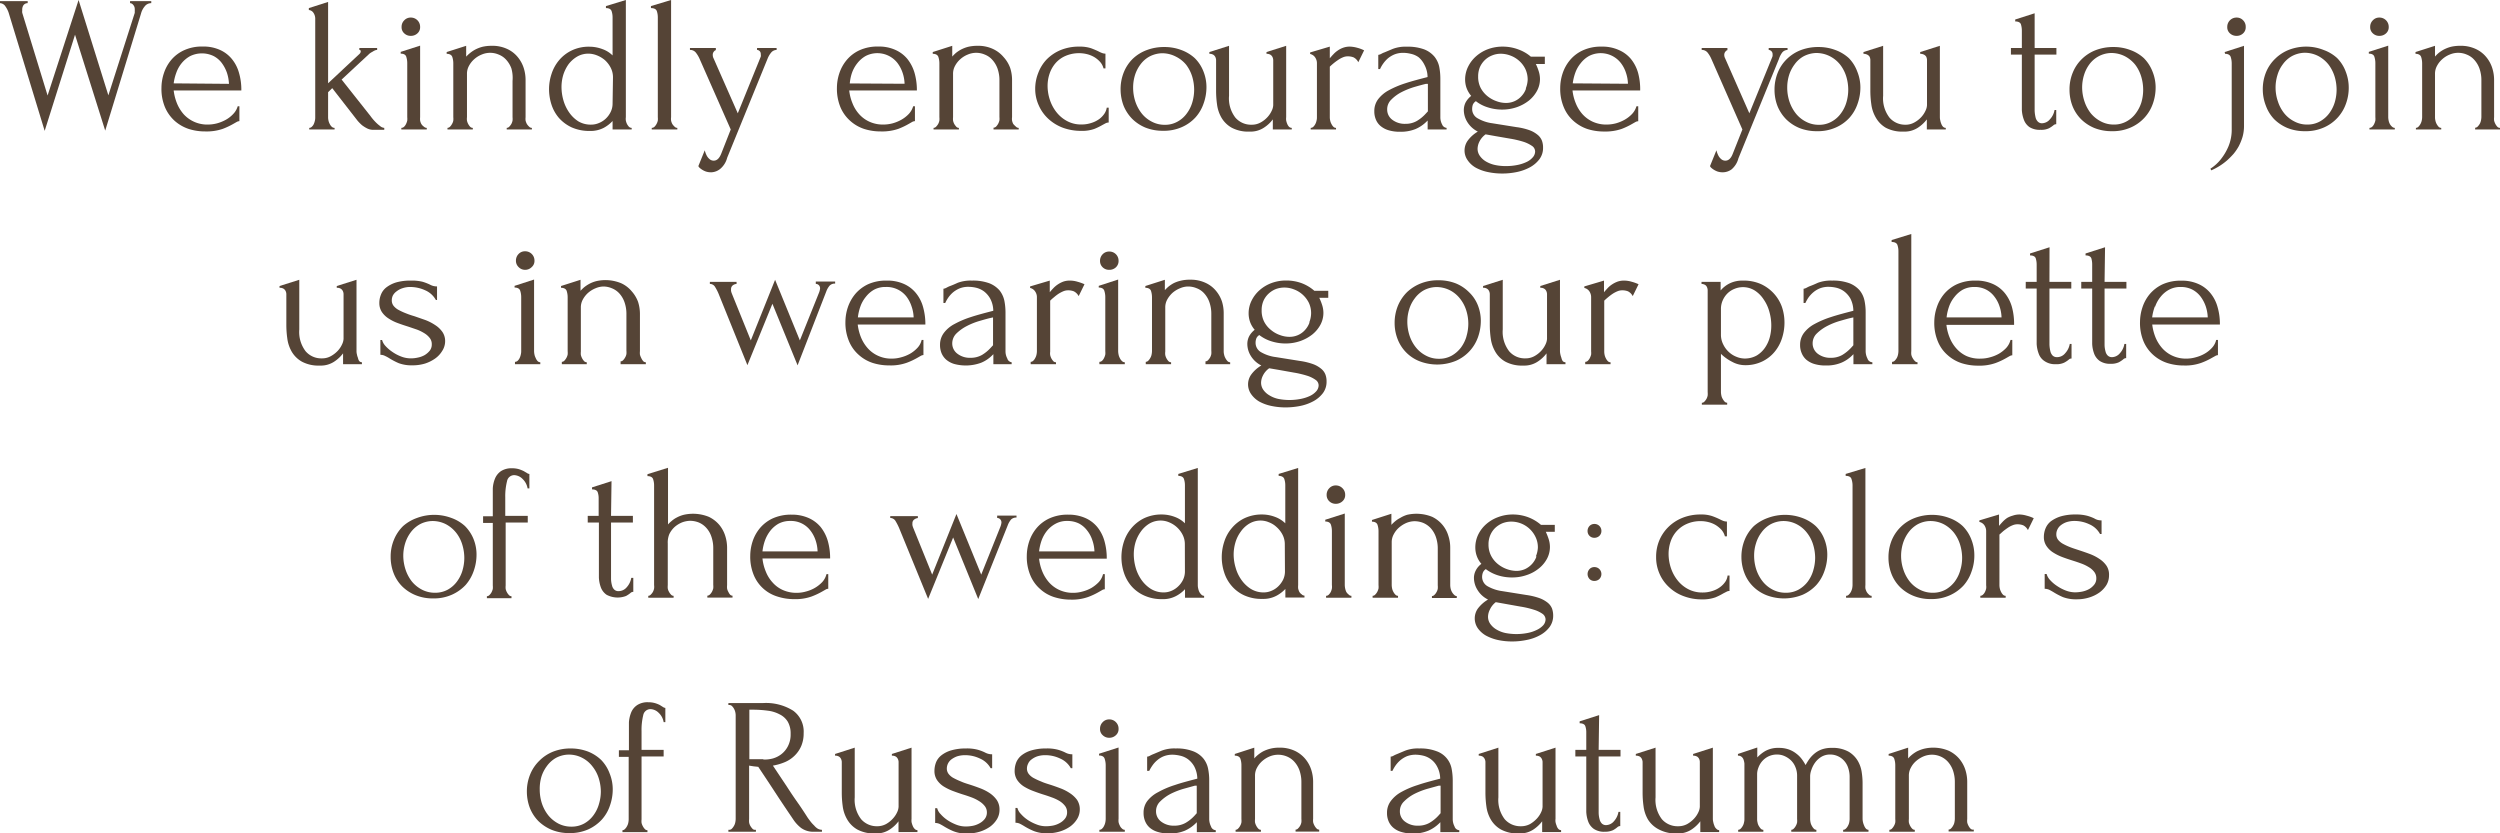 <?xml version="1.0" encoding="UTF-8"?> <svg xmlns="http://www.w3.org/2000/svg" viewBox="0 0 308.9 102.98"> <defs> <style>.cls-1{fill:#554436;}</style> </defs> <g id="Слой_2" data-name="Слой 2"> <g id="Слой_1-2" data-name="Слой 1"> <path class="cls-1" d="M16.07.39a.51.51,0,0,1,.38.2.77.77,0,0,1,.2.54,1.66,1.66,0,0,1,0,.26c0,.1,0,.17,0,.2L13.39,11.78,9.71,0,5.88,11.8,2.75,1.59a1,1,0,0,1,0-.31A1,1,0,0,1,2.9.64.64.64,0,0,1,3.42.39V.14H0V.39A.84.84,0,0,1,.69.82a2.88,2.88,0,0,1,.42.89L5.52,16.17,9.27,4.29,13,16.14,17.42,1.69A2.27,2.27,0,0,1,17.87.8a1,1,0,0,1,.82-.41V.14H16.07Z"></path> <path class="cls-1" d="M29.53,9a4.63,4.63,0,0,0-.88-1.71,4,4,0,0,0-1.49-1.13,4.94,4.94,0,0,0-2.11-.41,5.26,5.26,0,0,0-2.31.46,4.55,4.55,0,0,0-1.58,1.19,4.94,4.94,0,0,0-.91,1.65,5.77,5.77,0,0,0-.3,1.81,5.85,5.85,0,0,0,.44,2.4,4.82,4.82,0,0,0,1.19,1.67,5,5,0,0,0,1.73,1,6.63,6.63,0,0,0,2.06.31,6.08,6.08,0,0,0,2.16-.32,9.12,9.12,0,0,0,1.31-.62l.42-.24a.74.74,0,0,1,.32-.09V13.13h-.21a2.24,2.24,0,0,1-.55.95,3.67,3.67,0,0,1-.9.71,4.88,4.88,0,0,1-1.1.45,4.49,4.49,0,0,1-1.12.15,3.93,3.93,0,0,1-3-1.27,4.8,4.8,0,0,1-.83-1.34,6.17,6.17,0,0,1-.41-1.6h8.36A7.45,7.45,0,0,0,29.53,9Zm-8.07,1.3A6,6,0,0,1,21.78,9a3.91,3.91,0,0,1,.67-1.2,3.54,3.54,0,0,1,1.05-.87,3.31,3.31,0,0,1,2.9,0,3,3,0,0,1,1,.85,4.51,4.51,0,0,1,.64,1.21,5,5,0,0,1,.25,1.37Z"></path> <path class="cls-1" d="M46.4,15.08a6.21,6.21,0,0,1-.63-.75l-3.56-4.5,3.42-3.18A1.72,1.72,0,0,1,46,6.41a2.28,2.28,0,0,1,.3-.17.72.72,0,0,1,.3-.07V5.93H44.4v.24a.15.15,0,0,1,.17.17.42.42,0,0,1-.12.29l-3.91,3.66V.24L38.16,1v.24a.75.75,0,0,1,.58.36,1.28,1.28,0,0,1,.21.67V14.53a1.53,1.53,0,0,1-.05.41,2,2,0,0,1-.14.41,1.08,1.08,0,0,1-.24.32.45.45,0,0,1-.31.13V16h3.13V15.8a.48.48,0,0,1-.34-.13,1.11,1.11,0,0,1-.25-.34,1.52,1.52,0,0,1-.16-.42,1.89,1.89,0,0,1-.05-.38V11.39l.51-.5,3.11,4a5.2,5.2,0,0,0,.57.58,4.11,4.11,0,0,0,.62.39,1.61,1.61,0,0,0,.76.18h1.37V15.8a.88.88,0,0,1-.52-.23A4.37,4.37,0,0,1,46.4,15.08Z"></path> <path class="cls-1" d="M50.76,4.43a1.16,1.16,0,0,0,.82-.31,1,1,0,0,0,.33-.79,1.14,1.14,0,0,0-1.15-1.16,1.07,1.07,0,0,0-.81.34,1.11,1.11,0,0,0-.33.82,1,1,0,0,0,.33.79A1.12,1.12,0,0,0,50.76,4.43Z"></path> <path class="cls-1" d="M52.06,15.32a1.5,1.5,0,0,1-.15-.42,2.18,2.18,0,0,1,0-.42V5.64l-2.4.77v.22q.57,0,.69.39a2.56,2.56,0,0,1,.12.79v6.67a2.12,2.12,0,0,1,0,.42,1.9,1.9,0,0,1-.15.42,1.16,1.16,0,0,1-.24.34.49.49,0,0,1-.34.14V16h3.14V15.8a.48.48,0,0,1-.34-.14A1.16,1.16,0,0,1,52.06,15.32Z"></path> <path class="cls-1" d="M65.1,15.32a1.92,1.92,0,0,1-.16-.42,2.12,2.12,0,0,1,0-.42V9.83a4.85,4.85,0,0,0-.23-1.43,4.06,4.06,0,0,0-.74-1.35,3.65,3.65,0,0,0-1.3-1,4.32,4.32,0,0,0-1.92-.39,4.91,4.91,0,0,0-1.17.13,4.38,4.38,0,0,0-.87.34,4.18,4.18,0,0,0-.64.43A4.33,4.33,0,0,0,57.6,7V5.66l-2.41.77v.22c.38,0,.62.15.7.4a2.54,2.54,0,0,1,.12.78v6.65a2.18,2.18,0,0,1,0,.42,1.26,1.26,0,0,1-.16.42,1.42,1.42,0,0,1-.25.34.46.46,0,0,1-.31.14V16h3.13V15.8a.45.45,0,0,1-.33-.14,1.72,1.72,0,0,1-.24-.34,1.5,1.5,0,0,1-.15-.42,1.6,1.6,0,0,1,0-.42V9.13a2,2,0,0,1,.25-1,2.91,2.91,0,0,1,.65-.82,3.09,3.09,0,0,1,.92-.57,2.65,2.65,0,0,1,2.09,0,2.43,2.43,0,0,1,.93.64,3.21,3.21,0,0,1,.65,1.08A4.37,4.37,0,0,1,63.33,10v4.48a2.18,2.18,0,0,1,0,.42,1.5,1.5,0,0,1-.15.42,1.8,1.8,0,0,1-.26.34.44.44,0,0,1-.31.14V16h3.11V15.8a.45.45,0,0,1-.33-.14A1.72,1.72,0,0,1,65.1,15.32Z"></path> <path class="cls-1" d="M77.47,15.32a1.88,1.88,0,0,1-.14-.42,1.6,1.6,0,0,1,0-.42V0L74.87.75V1c.39,0,.62.14.7.38a2.43,2.43,0,0,1,.12.77v4.7a3.34,3.34,0,0,0-1.25-.78,4.55,4.55,0,0,0-1.62-.3,4.84,4.84,0,0,0-2.17.46,4.66,4.66,0,0,0-1.56,1.2,5,5,0,0,0-.94,1.7A6,6,0,0,0,67.84,11a6.22,6.22,0,0,0,.3,1.92,4.78,4.78,0,0,0,.92,1.65,4.83,4.83,0,0,0,1.58,1.17,5.34,5.34,0,0,0,2.23.44,3.53,3.53,0,0,0,1.72-.38,4.15,4.15,0,0,0,1.1-.85V16h2.36V15.8a.49.49,0,0,1-.34-.14A1.72,1.72,0,0,1,77.47,15.32Zm-1.78-2.5a2.31,2.31,0,0,1-.23,1,2.86,2.86,0,0,1-.59.82,2.66,2.66,0,0,1-.84.55,2.45,2.45,0,0,1-1,.21A3,3,0,0,1,71.47,15a4,4,0,0,1-1.14-1.1,5,5,0,0,1-.71-1.49,6,6,0,0,1-.24-1.67,5.26,5.26,0,0,1,.21-1.46,4.7,4.7,0,0,1,.65-1.33A3.73,3.73,0,0,1,71.3,7a2.75,2.75,0,0,1,1.43-.37,2.87,2.87,0,0,1,1,.2,3.5,3.5,0,0,1,1,.59,3.31,3.31,0,0,1,.72.93,2.59,2.59,0,0,1,.29,1.22Z"></path> <path class="cls-1" d="M83.07,15.32a1.5,1.5,0,0,1-.15-.42,1.6,1.6,0,0,1,0-.42V0L80.43.75V1c.41,0,.65.14.73.38a2.43,2.43,0,0,1,.12.77V14.48a2.18,2.18,0,0,1,0,.42,1.52,1.52,0,0,1-.16.42,1.42,1.42,0,0,1-.25.34.49.49,0,0,1-.34.14V16h3.16V15.8a.45.45,0,0,1-.33-.14A1.72,1.72,0,0,1,83.07,15.32Z"></path> <path class="cls-1" d="M93.54,6.17a.49.49,0,0,1,.32.14A.5.5,0,0,1,94,6.7.76.76,0,0,1,94,7l-2.84,7-3-6.81a.86.86,0,0,1-.09-.39.6.6,0,0,1,.14-.43c.1-.12.18-.17.24-.17V5.93H85.25v.24a.89.89,0,0,1,.76.37,3.62,3.62,0,0,1,.4.66L90.29,16l-1.18,3c-.23.57-.53.85-.92.85a.78.78,0,0,1-.53-.2,1.41,1.41,0,0,1-.34-.43,3,3,0,0,1-.24-.65l-.79,1.95a.56.56,0,0,0,.14.2,2,2,0,0,0,.33.25,2.15,2.15,0,0,0,.48.23,2.06,2.06,0,0,0,.64.09A1.86,1.86,0,0,0,89,20.86a2.65,2.65,0,0,0,.85-1.37l5-12.26a2.74,2.74,0,0,1,.44-.74.88.88,0,0,1,.67-.32V5.93H93.54Z"></path> <path class="cls-1" d="M113,9a5,5,0,0,0-.88-1.71,4.05,4.05,0,0,0-1.5-1.13,4.92,4.92,0,0,0-2.1-.41,5.34,5.34,0,0,0-2.32.46,4.51,4.51,0,0,0-1.57,1.19,5,5,0,0,0-.92,1.65,5.77,5.77,0,0,0-.3,1.81,6,6,0,0,0,.44,2.4,4.71,4.71,0,0,0,1.2,1.67,4.84,4.84,0,0,0,1.72,1,6.67,6.67,0,0,0,2.06.31,6.17,6.17,0,0,0,2.17-.32,8.93,8.93,0,0,0,1.3-.62l.42-.24a.75.75,0,0,1,.33-.09V13.13h-.22a2.32,2.32,0,0,1-.54.95,3.92,3.92,0,0,1-.91.71,4.8,4.8,0,0,1-1.09.45,4.61,4.61,0,0,1-1.12.15,4,4,0,0,1-1.74-.35,3.8,3.8,0,0,1-1.26-.92,4.38,4.38,0,0,1-.83-1.34,5.8,5.8,0,0,1-.41-1.6h8.36A7.8,7.8,0,0,0,113,9ZM105,10.31A5.49,5.49,0,0,1,105.27,9a4.13,4.13,0,0,1,.67-1.2,3.54,3.54,0,0,1,1-.87,3.15,3.15,0,0,1,3.94.84,4.24,4.24,0,0,1,.64,1.21,4.66,4.66,0,0,1,.25,1.37Z"></path> <path class="cls-1" d="M125.2,15.32a1.5,1.5,0,0,1-.15-.42,1.6,1.6,0,0,1,0-.42V9.83a4.85,4.85,0,0,0-.23-1.43A4,4,0,0,0,124,7.05a3.78,3.78,0,0,0-1.31-1,4.32,4.32,0,0,0-1.92-.39,5,5,0,0,0-1.17.13,4.38,4.38,0,0,0-.87.34,4.18,4.18,0,0,0-.64.43,5.78,5.78,0,0,0-.43.43V5.66l-2.41.77v.22c.39,0,.62.15.7.4a2.54,2.54,0,0,1,.12.78v6.65a2.18,2.18,0,0,1,0,.42,1.5,1.5,0,0,1-.15.42,1.8,1.8,0,0,1-.26.34.44.44,0,0,1-.31.14V16h3.13V15.8a.42.42,0,0,1-.32-.14,2.3,2.3,0,0,1-.25-.34,1.5,1.5,0,0,1-.15-.42,2.18,2.18,0,0,1,0-.42V9.13a2,2,0,0,1,.25-1,2.91,2.91,0,0,1,.65-.82,3.09,3.09,0,0,1,.92-.57,2.65,2.65,0,0,1,2.09,0,2.43,2.43,0,0,1,.93.64,3.21,3.21,0,0,1,.65,1.08,4.37,4.37,0,0,1,.24,1.52v4.48a2.12,2.12,0,0,1,0,.42,1.92,1.92,0,0,1-.16.42,1.76,1.76,0,0,1-.25.34.49.49,0,0,1-.32.14V16h3.11V15.8a.45.45,0,0,1-.33-.14A3.33,3.33,0,0,1,125.2,15.32Z"></path> <path class="cls-1" d="M136.49,14a2.75,2.75,0,0,1-.64.69,3.34,3.34,0,0,1-1,.5,3.79,3.79,0,0,1-1.24.19,3.58,3.58,0,0,1-1.74-.41,4.14,4.14,0,0,1-1.31-1.08,4.93,4.93,0,0,1-.83-1.53,5.49,5.49,0,0,1-.29-1.75,4.7,4.7,0,0,1,.24-1.49,3.9,3.9,0,0,1,.72-1.29,3.47,3.47,0,0,1,1.23-.91,4.21,4.21,0,0,1,2.68-.23,3.46,3.46,0,0,1,.89.36,3.15,3.15,0,0,1,.72.59,1.87,1.87,0,0,1,.43.81h.24V6.63a1.25,1.25,0,0,1-.42-.08,3.7,3.7,0,0,1-.42-.19c-.26-.13-.57-.26-.94-.4a4.41,4.41,0,0,0-1.44-.2,5.9,5.9,0,0,0-2.33.43,5.27,5.27,0,0,0-1.72,1.16A4.93,4.93,0,0,0,128.29,9a5.29,5.29,0,0,0-.38,2,4.86,4.86,0,0,0,.43,2,5,5,0,0,0,1.18,1.67,5.47,5.47,0,0,0,1.8,1.11,6.5,6.5,0,0,0,2.28.39,4.45,4.45,0,0,0,1.64-.25,8.43,8.43,0,0,0,1-.49l.39-.21a.86.86,0,0,1,.36-.08V13.3h-.24A1.81,1.81,0,0,1,136.49,14Z"></path> <path class="cls-1" d="M147.62,7.18a5,5,0,0,0-1.66-1,5.83,5.83,0,0,0-2.12-.37,6,6,0,0,0-2.15.38A5.06,5.06,0,0,0,140,7.23a4.88,4.88,0,0,0-1.13,1.67,5.58,5.58,0,0,0-.41,2.16,5.7,5.7,0,0,0,.37,2,5,5,0,0,0,1.06,1.62,5.1,5.1,0,0,0,1.65,1.09,5.78,5.78,0,0,0,2.17.39,5.47,5.47,0,0,0,2.33-.46,5,5,0,0,0,1.68-1.2,5,5,0,0,0,1-1.72,6,6,0,0,0,.35-2,5.22,5.22,0,0,0-.39-2A4.66,4.66,0,0,0,147.62,7.18Zm-.3,5.47a4.26,4.26,0,0,1-.69,1.38,3.44,3.44,0,0,1-1.14,1,3.1,3.1,0,0,1-1.57.39,3.33,3.33,0,0,1-1.61-.39,3.81,3.81,0,0,1-1.23-1,4.86,4.86,0,0,1-.8-1.49,5.48,5.48,0,0,1-.27-1.72,5.16,5.16,0,0,1,.22-1.51,4.34,4.34,0,0,1,.68-1.34A3.43,3.43,0,0,1,142,7a3.54,3.54,0,0,1,1.53-.42A3.66,3.66,0,0,1,145.3,7,3.86,3.86,0,0,1,146.56,8a4.65,4.65,0,0,1,.75,1.47,5.66,5.66,0,0,1,.24,1.61A5.53,5.53,0,0,1,147.32,12.65Z"></path> <path class="cls-1" d="M159.05,15.31a2.13,2.13,0,0,1-.13-.43,1.61,1.61,0,0,1,0-.4V5.66l-2.43.77v.22a.92.92,0,0,1,.48.11.72.72,0,0,1,.25.27,1,1,0,0,1,.1.38c0,.13,0,.28,0,.42V13a1.72,1.72,0,0,1-.18.67,3,3,0,0,1-.53.8,3.23,3.23,0,0,1-.84.66,2.22,2.22,0,0,1-1.12.28,2.55,2.55,0,0,1-2-.87,3.89,3.89,0,0,1-.79-2.7V5.66l-2.43.77v.22a.92.92,0,0,1,.48.11.72.72,0,0,1,.25.27,1,1,0,0,1,.1.38c0,.13,0,.28,0,.42v3.44a12.1,12.1,0,0,0,.12,1.65,4.37,4.37,0,0,0,.55,1.63,3.39,3.39,0,0,0,1.26,1.23,4.34,4.34,0,0,0,2.21.48,3,3,0,0,0,1.81-.51,4.18,4.18,0,0,0,1.06-1V16h2.34V15.8a.49.49,0,0,1-.34-.14A1.07,1.07,0,0,1,159.05,15.31Z"></path> <path class="cls-1" d="M166.82,5.76a2.39,2.39,0,0,0-.84.13,2.81,2.81,0,0,0-.67.34,3,3,0,0,0-.54.46c-.16.16-.31.34-.46.51V5.76l-2.43.72v.19a1,1,0,0,1,.63.44,1.25,1.25,0,0,1,.21.67V14.5a1.48,1.48,0,0,1-.05.41,1.5,1.5,0,0,1-.15.42,1.3,1.3,0,0,1-.25.34.47.47,0,0,1-.32.13V16h3.13V15.8a.44.44,0,0,1-.32-.13,1.28,1.28,0,0,1-.24-.34,1.52,1.52,0,0,1-.16-.42,2,2,0,0,1-.05-.41V8.24c.13-.13.29-.27.47-.42a6.92,6.92,0,0,1,.57-.42,3.09,3.09,0,0,1,.59-.32,1.54,1.54,0,0,1,.57-.12,2,2,0,0,1,.72.12,1.3,1.3,0,0,1,.6.61l.72-1.47a4.35,4.35,0,0,0-.86-.32A3.83,3.83,0,0,0,166.82,5.76Z"></path> <path class="cls-1" d="M178.19,15.38a1.87,1.87,0,0,1-.22-.9V9.71a7.77,7.77,0,0,0-.14-1.46A3,3,0,0,0,177.24,7a3.16,3.16,0,0,0-1.27-.9,5.79,5.79,0,0,0-2.14-.33,4.37,4.37,0,0,0-1.76.28l-1,.42a2.26,2.26,0,0,0-.41.19,1.09,1.09,0,0,1-.36.12V8.53h.22a3.81,3.81,0,0,1,.38-.66,3.63,3.63,0,0,1,.59-.66,3.19,3.19,0,0,1,.82-.49,2.88,2.88,0,0,1,1.1-.19,3.82,3.82,0,0,1,.87.11,2.57,2.57,0,0,1,1,.43A2.91,2.91,0,0,1,176,8a3.3,3.3,0,0,1,.39,1.52c-1,.26-2,.52-2.78.78a11.57,11.57,0,0,0-2.06.88,4.09,4.09,0,0,0-1.29,1.11,2.42,2.42,0,0,0-.45,1.45,2.6,2.6,0,0,0,.18,1,2.07,2.07,0,0,0,.57.81,2.76,2.76,0,0,0,1,.54,4.7,4.7,0,0,0,1.44.19,4.84,4.84,0,0,0,1.89-.33,4.43,4.43,0,0,0,1.39-.94l.12-.12V16h2.34V15.8A.65.65,0,0,1,178.19,15.38Zm-1.76-1.62-.26.28a4.72,4.72,0,0,1-1.11.91,2.77,2.77,0,0,1-1.4.35,2.53,2.53,0,0,1-1.64-.51,1.56,1.56,0,0,1-.62-1.28,1.65,1.65,0,0,1,.53-1.22,4.88,4.88,0,0,1,1.27-.92,9.46,9.46,0,0,1,1.58-.63c.55-.16,1-.28,1.41-.38l.24,0Z"></path> <path class="cls-1" d="M187.61,6.11a5.46,5.46,0,0,0-1.93-.35,5.18,5.18,0,0,0-1.81.31,4.69,4.69,0,0,0-1.47.87,4.17,4.17,0,0,0-1,1.3,3.56,3.56,0,0,0-.37,1.61,3.19,3.19,0,0,0,.17,1,3.28,3.28,0,0,0,.58,1,2.65,2.65,0,0,0-.7.83,2.12,2.12,0,0,0-.21.91,2.83,2.83,0,0,0,.44,1.5,3.19,3.19,0,0,0,1.29,1.17,4.12,4.12,0,0,0-1.25,1.12,2.08,2.08,0,0,0-.39,1.19,2.06,2.06,0,0,0,.39,1.24,3,3,0,0,0,1,.91,5.42,5.42,0,0,0,1.5.54,8.4,8.4,0,0,0,1.76.18,8.71,8.71,0,0,0,1.84-.19,5.9,5.9,0,0,0,1.61-.59,3.66,3.66,0,0,0,1.16-1,2.31,2.31,0,0,0,.44-1.42,2.43,2.43,0,0,0-.14-.86,1.77,1.77,0,0,0-.53-.72,3.43,3.43,0,0,0-1-.57,7.69,7.69,0,0,0-1.6-.38l-3-.48a4.83,4.83,0,0,1-1.79-.6,1.3,1.3,0,0,1-.7-1.19,1.58,1.58,0,0,1,.09-.52,1,1,0,0,1,.37-.42,4.49,4.49,0,0,0,1.49.77,5.75,5.75,0,0,0,1.74.27,5.49,5.49,0,0,0,1.83-.3,5.16,5.16,0,0,0,1.5-.82,4,4,0,0,0,1-1.21,3.05,3.05,0,0,0,.36-1.45,3.22,3.22,0,0,0-.17-1,6.52,6.52,0,0,0-.34-.85h1.11V7h-1.73A4.93,4.93,0,0,0,187.61,6.11ZM183.56,16.6l1.23.22,1.85.32a11.79,11.79,0,0,1,1.57.37,4,4,0,0,1,1.07.51.84.84,0,0,1,.4.7,1.1,1.1,0,0,1-.29.72,2.27,2.27,0,0,1-.78.58,4.85,4.85,0,0,1-1.15.37,6.71,6.71,0,0,1-1.37.13,6.12,6.12,0,0,1-1.39-.14,3.77,3.77,0,0,1-1.1-.43,2.39,2.39,0,0,1-.75-.69,1.5,1.5,0,0,1-.28-.9,2.06,2.06,0,0,1,.22-.85A2.45,2.45,0,0,1,183.56,16.6Zm5-5.66a2.59,2.59,0,0,1-.55.92,2.52,2.52,0,0,1-.85.63,2.59,2.59,0,0,1-1.09.23,3.39,3.39,0,0,1-1.17-.22,3.68,3.68,0,0,1-1.11-.62,3.29,3.29,0,0,1-.83-1,3,3,0,0,1-.32-1.42,2.94,2.94,0,0,1,.22-1.17,2.8,2.8,0,0,1,.62-.88,2.7,2.7,0,0,1,.88-.56,2.81,2.81,0,0,1,1.08-.21,3.4,3.4,0,0,1,1.2.23,3.34,3.34,0,0,1,1.07.65,3.24,3.24,0,0,1,.76,1,3.12,3.12,0,0,1,.29,1.33A3.25,3.25,0,0,1,188.52,10.94Z"></path> <path class="cls-1" d="M202.4,9a4.78,4.78,0,0,0-.88-1.71A4,4,0,0,0,200,6.17a4.92,4.92,0,0,0-2.1-.41,5.34,5.34,0,0,0-2.32.46A4.51,4.51,0,0,0,194,7.41a5,5,0,0,0-.92,1.65,5.77,5.77,0,0,0-.3,1.81,5.84,5.84,0,0,0,.45,2.4,4.57,4.57,0,0,0,1.19,1.67,4.93,4.93,0,0,0,1.72,1,6.67,6.67,0,0,0,2.06.31,6.17,6.17,0,0,0,2.17-.32,8.93,8.93,0,0,0,1.3-.62l.42-.24a.75.75,0,0,1,.33-.09V13.13h-.22a2.32,2.32,0,0,1-.54.95,3.92,3.92,0,0,1-.91.71,4.8,4.8,0,0,1-1.09.45,4.61,4.61,0,0,1-1.12.15,4,4,0,0,1-1.74-.35,3.91,3.91,0,0,1-1.26-.92,4.58,4.58,0,0,1-.83-1.34,5.8,5.8,0,0,1-.41-1.6h8.36A7.8,7.8,0,0,0,202.4,9Zm-8.07,1.3A6,6,0,0,1,194.64,9a3.93,3.93,0,0,1,.68-1.2,3.38,3.38,0,0,1,1-.87,3.15,3.15,0,0,1,3.94.84,4,4,0,0,1,.64,1.21,4.66,4.66,0,0,1,.25,1.37Z"></path> <path class="cls-1" d="M220.21,6.49a.87.87,0,0,1,.66-.32V5.93h-2.33v.24a.49.49,0,0,1,.32.14.5.5,0,0,1,.16.39A.76.76,0,0,1,219,7l-2.85,7-3-6.81a.87.87,0,0,1-.1-.39.61.61,0,0,1,.15-.43c.1-.12.18-.17.24-.17V5.93h-3.18v.24a.9.9,0,0,1,.76.37,3.62,3.62,0,0,1,.4.66L215.29,16l-1.19,3c-.22.57-.52.85-.91.85a.76.76,0,0,1-.53-.2,1.41,1.41,0,0,1-.34-.43,3,3,0,0,1-.24-.65l-.79,1.95a.56.56,0,0,0,.14.2,2,2,0,0,0,.33.25,2.15,2.15,0,0,0,.48.23,2.06,2.06,0,0,0,.64.09,1.86,1.86,0,0,0,1.07-.36,2.65,2.65,0,0,0,.85-1.37l5-12.26A2.74,2.74,0,0,1,220.21,6.49Z"></path> <path class="cls-1" d="M228.44,7.18a5,5,0,0,0-1.66-1,5.83,5.83,0,0,0-2.12-.37,6,6,0,0,0-2.15.38,5.06,5.06,0,0,0-1.71,1.09,4.88,4.88,0,0,0-1.13,1.67,5.58,5.58,0,0,0-.41,2.16,5.49,5.49,0,0,0,.37,2,5,5,0,0,0,1.06,1.62,5.1,5.1,0,0,0,1.65,1.09,5.78,5.78,0,0,0,2.17.39,5.47,5.47,0,0,0,2.33-.46,5,5,0,0,0,1.68-1.2,5,5,0,0,0,1-1.72,6,6,0,0,0,.35-2,5.22,5.22,0,0,0-.39-2A4.66,4.66,0,0,0,228.44,7.18Zm-.3,5.47a4.26,4.26,0,0,1-.69,1.38,3.44,3.44,0,0,1-1.14,1,3.1,3.1,0,0,1-1.57.39,3.33,3.33,0,0,1-1.61-.39,3.81,3.81,0,0,1-1.23-1,4.86,4.86,0,0,1-.8-1.49,5.48,5.48,0,0,1-.27-1.72,5.16,5.16,0,0,1,.22-1.51,4.34,4.34,0,0,1,.68-1.34,3.43,3.43,0,0,1,1.1-1,3.54,3.54,0,0,1,1.53-.42,3.66,3.66,0,0,1,1.76.41A3.86,3.86,0,0,1,227.38,8a4.65,4.65,0,0,1,.75,1.47,5.66,5.66,0,0,1,.24,1.61A5.53,5.53,0,0,1,228.14,12.65Z"></path> <path class="cls-1" d="M239.87,15.31a2.13,2.13,0,0,1-.13-.43,1.61,1.61,0,0,1-.05-.4V5.66l-2.43.77v.22a1,1,0,0,1,.48.11A.72.72,0,0,1,238,7a1,1,0,0,1,.1.38c0,.13,0,.28,0,.42V13a1.72,1.72,0,0,1-.18.67,3,3,0,0,1-.53.8,3.28,3.28,0,0,1-.85.66,2.17,2.17,0,0,1-1.12.28,2.54,2.54,0,0,1-1.95-.87,3.89,3.89,0,0,1-.79-2.7V5.66l-2.43.77v.22a1,1,0,0,1,.48.11A.72.72,0,0,1,231,7a1,1,0,0,1,.1.38c0,.13,0,.28,0,.42v3.44a12.1,12.1,0,0,0,.12,1.65,4.37,4.37,0,0,0,.55,1.63A3.39,3.39,0,0,0,233,15.78a4.34,4.34,0,0,0,2.21.48,3,3,0,0,0,1.81-.51,4.35,4.35,0,0,0,1.06-1V16h2.34V15.8a.48.48,0,0,1-.34-.14A1.07,1.07,0,0,1,239.87,15.31Z"></path> <path class="cls-1" d="M251.4,1.64,249,2.41v.24c.4,0,.64.14.71.37a2.68,2.68,0,0,1,.11.76V5.93h-1.35v.82h1.35v5.46q0,.7,0,1.38a4,4,0,0,0,.26,1.23,1.9,1.9,0,0,0,.69.89,2.36,2.36,0,0,0,1.35.33,2.21,2.21,0,0,0,1.05-.19,3.58,3.58,0,0,0,.54-.36.48.48,0,0,1,.36-.14V13.59h-.21a2.2,2.2,0,0,1-.57,1.15,1.31,1.31,0,0,1-.95.49.7.7,0,0,1-.53-.19,1.06,1.06,0,0,1-.29-.51,4.44,4.44,0,0,1-.12-.85c0-.33,0-.71,0-1.13V6.75h2.69V5.93H251.4Z"></path> <path class="cls-1" d="M264.89,7.18a4.94,4.94,0,0,0-1.67-1,5.79,5.79,0,0,0-2.12-.37,6,6,0,0,0-2.14.38,5.06,5.06,0,0,0-1.71,1.09,4.88,4.88,0,0,0-1.13,1.67,5.4,5.4,0,0,0-.41,2.16,5.49,5.49,0,0,0,.37,2,4.79,4.79,0,0,0,1.06,1.62,5.1,5.1,0,0,0,1.65,1.09,5.75,5.75,0,0,0,2.17.39,5.43,5.43,0,0,0,2.32-.46A5,5,0,0,0,266,12.83a6,6,0,0,0,.35-2,5.22,5.22,0,0,0-.39-2A4.81,4.81,0,0,0,264.89,7.18Zm-.3,5.47A4.47,4.47,0,0,1,263.9,14a3.44,3.44,0,0,1-1.14,1,3.13,3.13,0,0,1-1.57.39,3.33,3.33,0,0,1-1.61-.39,4,4,0,0,1-1.24-1,4.83,4.83,0,0,1-.79-1.49,5.49,5.49,0,0,1-.28-1.72,5.17,5.17,0,0,1,.23-1.51,4.32,4.32,0,0,1,.67-1.34,3.43,3.43,0,0,1,2.63-1.39,3.7,3.7,0,0,1,1.77.41A4.08,4.08,0,0,1,263.83,8a4.63,4.63,0,0,1,.74,1.47,5.66,5.66,0,0,1,.24,1.61A5.51,5.51,0,0,1,264.59,12.65Z"></path> <path class="cls-1" d="M276.35,2.17a1.14,1.14,0,0,0-1.15,1.16,1,1,0,0,0,.33.79,1.16,1.16,0,0,0,.82.31,1.12,1.12,0,0,0,.81-.31,1,1,0,0,0,.32-.79,1.1,1.1,0,0,0-.32-.82A1.07,1.07,0,0,0,276.35,2.17Z"></path> <path class="cls-1" d="M274.93,6.65c.39,0,.62.15.7.4a2.54,2.54,0,0,1,.12.78V15.9a5.38,5.38,0,0,1-.42,2.23,6.79,6.79,0,0,1-.91,1.53,5.18,5.18,0,0,1-1.3,1.18l.1.21a7.58,7.58,0,0,0,2-1.27c.25-.23.5-.48.75-.76a6.1,6.1,0,0,0,.65-.95,6.69,6.69,0,0,0,.47-1.16,4.94,4.94,0,0,0,.18-1.37V5.66l-2.39.77Z"></path> <path class="cls-1" d="M288.78,7.18a4.9,4.9,0,0,0-1.66-1A5.79,5.79,0,0,0,285,5.76a5.94,5.94,0,0,0-2.14.38,5.06,5.06,0,0,0-1.71,1.09A4.91,4.91,0,0,0,280,8.9a5.58,5.58,0,0,0-.41,2.16,5.5,5.5,0,0,0,.38,2A4.79,4.79,0,0,0,281,14.73a5.1,5.1,0,0,0,1.65,1.09,5.71,5.71,0,0,0,2.17.39,5.46,5.46,0,0,0,2.32-.46,5,5,0,0,0,2.72-2.92,5.75,5.75,0,0,0,.35-2,5.41,5.41,0,0,0-.38-2A4.69,4.69,0,0,0,288.78,7.18Zm-.3,5.47A4.45,4.45,0,0,1,287.8,14a3.65,3.65,0,0,1-1.14,1,3.14,3.14,0,0,1-1.58.39,3.3,3.3,0,0,1-1.6-.39,3.74,3.74,0,0,1-1.24-1,4.63,4.63,0,0,1-.79-1.49,5.25,5.25,0,0,1-.05-3.23,4.11,4.11,0,0,1,.67-1.34,3.46,3.46,0,0,1,1.11-1,3.5,3.5,0,0,1,1.52-.42,3.66,3.66,0,0,1,1.76.41A4,4,0,0,1,287.73,8a4.84,4.84,0,0,1,.74,1.47,5.66,5.66,0,0,1,.24,1.61A5.53,5.53,0,0,1,288.48,12.65Z"></path> <path class="cls-1" d="M294,4.43a1.16,1.16,0,0,0,.82-.31,1,1,0,0,0,.33-.79A1.14,1.14,0,0,0,294,2.17a1.06,1.06,0,0,0-.81.34,1.11,1.11,0,0,0-.33.82,1,1,0,0,0,.33.79A1.11,1.11,0,0,0,294,4.43Z"></path> <path class="cls-1" d="M295.29,15.32a1.5,1.5,0,0,1-.15-.42,2.18,2.18,0,0,1-.05-.42V5.64l-2.4.77v.22q.57,0,.69.39a2.56,2.56,0,0,1,.12.79v6.67a2.12,2.12,0,0,1,0,.42,1.9,1.9,0,0,1-.15.42,1.16,1.16,0,0,1-.24.34.49.49,0,0,1-.34.14V16h3.13V15.8a.47.47,0,0,1-.33-.14A1.16,1.16,0,0,1,295.29,15.32Z"></path> <path class="cls-1" d="M308.57,15.66a1.72,1.72,0,0,1-.24-.34,1.92,1.92,0,0,1-.16-.42,2.12,2.12,0,0,1,0-.42V9.83a4.85,4.85,0,0,0-.23-1.43,4.06,4.06,0,0,0-.74-1.35,3.65,3.65,0,0,0-1.3-1,4.34,4.34,0,0,0-1.93-.39,4.88,4.88,0,0,0-1.16.13,4.38,4.38,0,0,0-.87.34,4.18,4.18,0,0,0-.64.43,4.33,4.33,0,0,0-.43.43V5.66l-2.41.77v.22c.38,0,.62.15.7.4a2.54,2.54,0,0,1,.12.78v6.65a2.18,2.18,0,0,1-.05.42,1.52,1.52,0,0,1-.16.42,1.42,1.42,0,0,1-.25.34.46.46,0,0,1-.31.14V16h3.13V15.8a.45.45,0,0,1-.33-.14,1.72,1.72,0,0,1-.24-.34,1.5,1.5,0,0,1-.15-.42,1.6,1.6,0,0,1-.05-.42V9.13a2,2,0,0,1,.25-1,2.91,2.91,0,0,1,.65-.82,3.09,3.09,0,0,1,.92-.57,2.65,2.65,0,0,1,2.09,0,2.43,2.43,0,0,1,.93.64,3.21,3.21,0,0,1,.65,1.08,4.37,4.37,0,0,1,.24,1.52v4.48a2.18,2.18,0,0,1-.05.42,1.5,1.5,0,0,1-.15.42,1.8,1.8,0,0,1-.26.34.44.44,0,0,1-.31.14V16h3.11V15.8A.45.45,0,0,1,308.57,15.66Z"></path> <path class="cls-1" d="M44.23,44.22a2,2,0,0,1-.13-.44,1.49,1.49,0,0,1-.05-.39V34.57l-2.44.77v.22a.87.87,0,0,1,.49.11.72.72,0,0,1,.25.27.93.93,0,0,1,.1.38c0,.13,0,.27,0,.42v5.13a1.77,1.77,0,0,1-.18.67,3,3,0,0,1-.53.8,3.51,3.51,0,0,1-.85.66,2.19,2.19,0,0,1-1.12.28,2.54,2.54,0,0,1-2-.87,3.91,3.91,0,0,1-.79-2.7V34.57l-2.44.77v.22a.87.87,0,0,1,.49.11.72.72,0,0,1,.25.27.93.93,0,0,1,.1.38c0,.13,0,.27,0,.42v3.44a12.1,12.1,0,0,0,.12,1.65,4.37,4.37,0,0,0,.55,1.63,3.39,3.39,0,0,0,1.26,1.23,4.34,4.34,0,0,0,2.21.48,3,3,0,0,0,1.81-.51,4.35,4.35,0,0,0,1.06-1V45h2.33v-.24a.47.47,0,0,1-.33-.14A1,1,0,0,1,44.23,44.22Z"></path> <path class="cls-1" d="M53.76,40.16a6,6,0,0,0-1.21-.62l-1.35-.47q-.56-.16-1.05-.36a7.4,7.4,0,0,1-.89-.41,2,2,0,0,1-.62-.5,1.07,1.07,0,0,1-.23-.7,1.36,1.36,0,0,1,.13-.58A1.52,1.52,0,0,1,49,36a2.26,2.26,0,0,1,.71-.38,2.92,2.92,0,0,1,1-.16,4.43,4.43,0,0,1,1.83.41,2.76,2.76,0,0,1,1.32,1.2H54V35.39a1.86,1.86,0,0,1-.48-.06,2,2,0,0,1-.43-.18,6.53,6.53,0,0,0-.86-.33,5.44,5.44,0,0,0-1.45-.15,6.35,6.35,0,0,0-1.81.22,3.87,3.87,0,0,0-1.22.61,2.1,2.1,0,0,0-.67.88,2.71,2.71,0,0,0-.21,1.06,2,2,0,0,0,.32,1.12,2.82,2.82,0,0,0,.82.79,5.51,5.51,0,0,0,1.14.57c.43.16.85.3,1.27.43l1.06.36a5,5,0,0,1,.93.45,2.46,2.46,0,0,1,.68.59,1.21,1.21,0,0,1,.26.79,1.24,1.24,0,0,1-.25.79,2.49,2.49,0,0,1-.62.54,2.81,2.81,0,0,1-.84.31,3.92,3.92,0,0,1-.89.1,3.31,3.31,0,0,1-1.19-.23,5.05,5.05,0,0,1-1.08-.57,4.72,4.72,0,0,1-.85-.73,1.77,1.77,0,0,1-.42-.74H47v1.83a1.27,1.27,0,0,1,.58.14,5,5,0,0,1,.58.32,8.52,8.52,0,0,0,1.1.57,4.5,4.5,0,0,0,1.69.27,5.27,5.27,0,0,0,1.57-.22,4.64,4.64,0,0,0,1.26-.63,3.15,3.15,0,0,0,.86-.93A2.21,2.21,0,0,0,55,42.21a2,2,0,0,0-.34-1.2A3.16,3.16,0,0,0,53.76,40.16Z"></path> <path class="cls-1" d="M66.19,44.23a1.5,1.5,0,0,1-.15-.42,2.27,2.27,0,0,1-.05-.42V34.54l-2.41.78v.21c.39,0,.62.15.7.4a2.54,2.54,0,0,1,.12.78v6.68a1.65,1.65,0,0,1-.05.42,1.88,1.88,0,0,1-.14.42,1.16,1.16,0,0,1-.24.34.49.49,0,0,1-.34.14V45h3.13v-.24a.47.47,0,0,1-.33-.14A1.16,1.16,0,0,1,66.19,44.23Z"></path> <path class="cls-1" d="M64.88,33.34A1.13,1.13,0,0,0,65.7,33a1,1,0,0,0,.34-.8,1.14,1.14,0,0,0-1.16-1.15,1.06,1.06,0,0,0-.8.33,1.14,1.14,0,0,0-.33.82,1.06,1.06,0,0,0,.33.8A1.09,1.09,0,0,0,64.88,33.34Z"></path> <path class="cls-1" d="M79.23,44.23a1.92,1.92,0,0,1-.16-.42,2.19,2.19,0,0,1,0-.42V38.74a4.91,4.91,0,0,0-.23-1.44A4.06,4.06,0,0,0,78.06,36a3.71,3.71,0,0,0-1.3-1,5.07,5.07,0,0,0-3.09-.26,3.85,3.85,0,0,0-.87.34,4.18,4.18,0,0,0-.64.43,5.88,5.88,0,0,0-.43.42V34.57l-2.41.77v.22c.38,0,.62.15.7.39a2.56,2.56,0,0,1,.12.79v6.65a2.27,2.27,0,0,1,0,.42,1.52,1.52,0,0,1-.16.42,1.76,1.76,0,0,1-.25.34.46.46,0,0,1-.31.14V45H72.5v-.24a.45.45,0,0,1-.33-.14,1.72,1.72,0,0,1-.24-.34,1.92,1.92,0,0,1-.16-.42,2.19,2.19,0,0,1,0-.42V38a2,2,0,0,1,.25-1,3,3,0,0,1,.65-.82,3.23,3.23,0,0,1,.91-.56,2.64,2.64,0,0,1,1-.22,2.73,2.73,0,0,1,1,.21,2.48,2.48,0,0,1,.93.63,3.16,3.16,0,0,1,.65,1.09,4.37,4.37,0,0,1,.24,1.52v4.48a2.27,2.27,0,0,1,0,.42,1.26,1.26,0,0,1-.16.42,1.42,1.42,0,0,1-.25.34.44.44,0,0,1-.31.14V45H79.8v-.24a.45.45,0,0,1-.33-.14A1.72,1.72,0,0,1,79.23,44.23Z"></path> <path class="cls-1" d="M100.8,35.08a.52.52,0,0,1,.41.19.6.6,0,0,1,.12.36,1.86,1.86,0,0,1-.12.5l-2.38,5.93-3.06-7.49-3,7.49-2.36-5.83a1.58,1.58,0,0,1-.08-.28.82.82,0,0,1,0-.2.57.57,0,0,1,.25-.52.89.89,0,0,1,.43-.15v-.25h-3.3v.25a.75.75,0,0,1,.66.4,5.8,5.8,0,0,1,.42.82l3.56,8.82,3.09-7.59,3.11,7.61L102.1,36a2.35,2.35,0,0,1,.42-.72.9.9,0,0,1,.67-.24v-.25H100.8Z"></path> <path class="cls-1" d="M114.05,37.92a4.63,4.63,0,0,0-.88-1.71,4,4,0,0,0-1.49-1.13,5,5,0,0,0-2.11-.41,5.41,5.41,0,0,0-2.31.45,4.69,4.69,0,0,0-1.58,1.2,5.15,5.15,0,0,0-.92,1.65,5.76,5.76,0,0,0-.3,1.8,5.89,5.89,0,0,0,.45,2.41,4.57,4.57,0,0,0,1.19,1.66,4.79,4.79,0,0,0,1.72,1,6.67,6.67,0,0,0,2.06.31,5.89,5.89,0,0,0,2.17-.33,8.54,8.54,0,0,0,1.3-.61l.42-.24a.77.77,0,0,1,.33-.1V42h-.22a2.12,2.12,0,0,1-.54,1,3.86,3.86,0,0,1-.9.71,4.6,4.6,0,0,1-1.1.44,4.15,4.15,0,0,1-1.12.16,3.9,3.9,0,0,1-1.73-.35,3.83,3.83,0,0,1-1.27-.93,4.74,4.74,0,0,1-.83-1.33,6.17,6.17,0,0,1-.41-1.6h8.36A7.8,7.8,0,0,0,114.05,37.92ZM106,39.22a6,6,0,0,1,.31-1.35,3.93,3.93,0,0,1,.68-1.2,3.4,3.4,0,0,1,1-.87,2.91,2.91,0,0,1,1.45-.34A3.09,3.09,0,0,1,112,36.64a4.09,4.09,0,0,1,.63,1.21,4.56,4.56,0,0,1,.26,1.37Z"></path> <path class="cls-1" d="M124.46,44.29a1.87,1.87,0,0,1-.22-.9V38.62a7.77,7.77,0,0,0-.14-1.46,3.09,3.09,0,0,0-.59-1.27,3.24,3.24,0,0,0-1.27-.89,5.79,5.79,0,0,0-2.14-.33,4.57,4.57,0,0,0-1.76.27q-.63.29-1,.42a3.15,3.15,0,0,0-.41.2,1.09,1.09,0,0,1-.36.12v1.76h.22a4.28,4.28,0,0,1,.38-.67,3.58,3.58,0,0,1,.59-.65,3.19,3.19,0,0,1,.82-.49,2.85,2.85,0,0,1,1.1-.19,4.37,4.37,0,0,1,.87.1,2.76,2.76,0,0,1,1,.44,2.91,2.91,0,0,1,.79.9,3.26,3.26,0,0,1,.39,1.52c-1,.26-2,.52-2.78.78a11.57,11.57,0,0,0-2.06.88,3.87,3.87,0,0,0-1.29,1.11,2.42,2.42,0,0,0-.45,1.45,2.64,2.64,0,0,0,.18,1,2.22,2.22,0,0,0,.57.81,2.76,2.76,0,0,0,1,.54,5.48,5.48,0,0,0,3.33-.15,4.12,4.12,0,0,0,1.39-.94l.12-.12V45H125v-.24A.64.64,0,0,1,124.46,44.29Zm-1.76-1.63-.27.29a4.72,4.72,0,0,1-1.1.91,2.8,2.8,0,0,1-1.4.35,2.51,2.51,0,0,1-1.64-.51,1.57,1.57,0,0,1-.63-1.28,1.72,1.72,0,0,1,.53-1.23,5.35,5.35,0,0,1,1.28-.91,8.68,8.68,0,0,1,1.58-.63c.55-.16,1-.29,1.41-.38l.24-.05Z"></path> <path class="cls-1" d="M132.21,34.67a2.39,2.39,0,0,0-.84.13,3.31,3.31,0,0,0-1.2.79c-.16.17-.32.34-.46.52V34.67l-2.43.72v.19a1,1,0,0,1,.62.43,1.22,1.22,0,0,1,.22.68v6.72a2.08,2.08,0,0,1-.05.41,1.35,1.35,0,0,1-.16.42,1.11,1.11,0,0,1-.25.34.45.45,0,0,1-.31.13V45h3.13v-.24a.44.44,0,0,1-.33-.13,2,2,0,0,1-.24-.34,1.62,1.62,0,0,1-.15-.42,1.53,1.53,0,0,1,0-.41V37.15a5.26,5.26,0,0,1,.47-.42,5.57,5.57,0,0,1,.56-.43,4.19,4.19,0,0,1,.59-.31,1.58,1.58,0,0,1,.57-.12,2,2,0,0,1,.72.12,1.38,1.38,0,0,1,.61.6l.72-1.47a5.69,5.69,0,0,0-.87-.31A3.22,3.22,0,0,0,132.21,34.67Z"></path> <path class="cls-1" d="M138.36,44.23a1.5,1.5,0,0,1-.15-.42,2.27,2.27,0,0,1-.05-.42V34.54l-2.4.78v.21c.38,0,.61.15.69.4a2.54,2.54,0,0,1,.12.78v6.68a2.19,2.19,0,0,1,0,.42,1.9,1.9,0,0,1-.15.42,1.16,1.16,0,0,1-.24.34.49.49,0,0,1-.34.14V45h3.14v-.24a.48.48,0,0,1-.34-.14A1.16,1.16,0,0,1,138.36,44.23Z"></path> <path class="cls-1" d="M137.06,33.34a1.16,1.16,0,0,0,.82-.31,1.06,1.06,0,0,0,.33-.8,1.13,1.13,0,0,0-1.15-1.15,1.09,1.09,0,0,0-.81.33,1.14,1.14,0,0,0-.33.82,1.06,1.06,0,0,0,.33.8A1.11,1.11,0,0,0,137.06,33.34Z"></path> <path class="cls-1" d="M151.4,44.23a1.5,1.5,0,0,1-.15-.42,1.65,1.65,0,0,1-.05-.42V38.74A4.91,4.91,0,0,0,151,37.3a4.06,4.06,0,0,0-.74-1.35,3.63,3.63,0,0,0-1.3-1,4.32,4.32,0,0,0-1.92-.39,4.5,4.5,0,0,0-1.17.13A3.85,3.85,0,0,0,145,35a4.18,4.18,0,0,0-.64.43,5.88,5.88,0,0,0-.43.42V34.57l-2.41.77v.22c.38,0,.62.15.7.39a2.56,2.56,0,0,1,.12.79v6.65a2.27,2.27,0,0,1-.05.42,1.26,1.26,0,0,1-.16.42,1.42,1.42,0,0,1-.25.34.46.46,0,0,1-.31.14V45h3.13v-.24a.45.45,0,0,1-.33-.14,1.72,1.72,0,0,1-.24-.34,1.5,1.5,0,0,1-.15-.42,1.65,1.65,0,0,1,0-.42V38a2,2,0,0,1,.25-1,3.22,3.22,0,0,1,.65-.82,3.29,3.29,0,0,1,.92-.56,2.56,2.56,0,0,1,1-.22,2.73,2.73,0,0,1,1.05.21,2.4,2.4,0,0,1,.93.63,3.16,3.16,0,0,1,.65,1.09,4.37,4.37,0,0,1,.24,1.52v4.48a2.27,2.27,0,0,1,0,.42,1.5,1.5,0,0,1-.15.42,1.8,1.8,0,0,1-.26.34.44.44,0,0,1-.31.14V45H152v-.24a.45.45,0,0,1-.33-.14A1.72,1.72,0,0,1,151.4,44.23Z"></path> <path class="cls-1" d="M160.86,35a5.45,5.45,0,0,0-1.93-.34,5.14,5.14,0,0,0-1.81.31,4.69,4.69,0,0,0-1.47.87,4.17,4.17,0,0,0-1,1.3,3.5,3.5,0,0,0-.37,1.61,3.19,3.19,0,0,0,.17,1,3.08,3.08,0,0,0,.58,1,2.55,2.55,0,0,0-.7.83,2.12,2.12,0,0,0-.21.91,2.83,2.83,0,0,0,.44,1.5,3.19,3.19,0,0,0,1.29,1.17,4.12,4.12,0,0,0-1.25,1.12,2.09,2.09,0,0,0,0,2.43,3.16,3.16,0,0,0,1,.91,5.42,5.42,0,0,0,1.5.54,8.33,8.33,0,0,0,1.76.18,9.42,9.42,0,0,0,1.84-.19,5.9,5.9,0,0,0,1.61-.59,3.66,3.66,0,0,0,1.16-1,2.34,2.34,0,0,0,.44-1.43,2.37,2.37,0,0,0-.14-.85,1.73,1.73,0,0,0-.53-.72,3.43,3.43,0,0,0-1-.57,8.26,8.26,0,0,0-1.61-.39l-3-.48a4.83,4.83,0,0,1-1.79-.59,1.32,1.32,0,0,1-.7-1.19,1.54,1.54,0,0,1,.09-.52.88.88,0,0,1,.37-.42,4.68,4.68,0,0,0,1.49.77,5.75,5.75,0,0,0,1.74.27,5.49,5.49,0,0,0,1.83-.3,5.16,5.16,0,0,0,1.5-.82,4,4,0,0,0,1-1.21,3.09,3.09,0,0,0,.36-1.46,3.21,3.21,0,0,0-.17-1,6.52,6.52,0,0,0-.34-.85h1.11v-.87H162.4A5.14,5.14,0,0,0,160.86,35Zm-4.05,10.5,1.23.21,1.85.33a11.79,11.79,0,0,1,1.57.37,3.68,3.68,0,0,1,1.07.51.83.83,0,0,1,.4.7,1.12,1.12,0,0,1-.29.72,2.41,2.41,0,0,1-.78.58,4.85,4.85,0,0,1-1.15.37,7.12,7.12,0,0,1-2.76,0,3.52,3.52,0,0,1-1.1-.44,2.36,2.36,0,0,1-.75-.68,1.53,1.53,0,0,1-.28-.91,2,2,0,0,1,.22-.84A2.38,2.38,0,0,1,156.81,45.51Zm5-5.67a2.7,2.7,0,0,1-.55.93,2.52,2.52,0,0,1-.85.63,2.59,2.59,0,0,1-1.09.23,3.39,3.39,0,0,1-1.17-.22,3.5,3.5,0,0,1-1.11-.63,3.14,3.14,0,0,1-.83-1,3,3,0,0,1-.32-1.42,2.87,2.87,0,0,1,.22-1.17,2.69,2.69,0,0,1,.62-.88,2.9,2.9,0,0,1,.88-.57,3,3,0,0,1,1.08-.2,3.2,3.2,0,0,1,1.2.23,3.34,3.34,0,0,1,1.07.65,3.4,3.4,0,0,1,.76,1,3,3,0,0,1,.28,1.33A3.14,3.14,0,0,1,161.77,39.84Z"></path> <path class="cls-1" d="M181.5,36.09A4.9,4.9,0,0,0,179.84,35a5.79,5.79,0,0,0-2.12-.37,5.73,5.73,0,0,0-2.14.38,5.34,5.34,0,0,0-1.72,1.08,5.18,5.18,0,0,0-1.13,1.68,5.58,5.58,0,0,0-.41,2.16,5.44,5.44,0,0,0,.38,2,4.76,4.76,0,0,0,2.71,2.71,6.08,6.08,0,0,0,4.49-.06,5,5,0,0,0,2.72-2.92,6,6,0,0,0,.35-2,5.21,5.21,0,0,0-.39-2A4.53,4.53,0,0,0,181.5,36.09Zm-.3,5.47a4.45,4.45,0,0,1-.68,1.38,3.78,3.78,0,0,1-1.14,1,3.14,3.14,0,0,1-1.58.39,3.33,3.33,0,0,1-1.61-.39,3.84,3.84,0,0,1-1.23-1,4.69,4.69,0,0,1-.8-1.48,5.53,5.53,0,0,1-.27-1.72,5,5,0,0,1,.23-1.52,4.16,4.16,0,0,1,.67-1.33,3.53,3.53,0,0,1,1.1-1,3.41,3.41,0,0,1,1.53-.42,3.66,3.66,0,0,1,1.76.41,3.75,3.75,0,0,1,1.26,1.07,4.45,4.45,0,0,1,.75,1.47,5.4,5.4,0,0,1,0,3.15Z"></path> <path class="cls-1" d="M192.93,44.22a2.83,2.83,0,0,1-.13-.44,2.08,2.08,0,0,1-.05-.39V34.57l-2.43.77v.22a.81.81,0,0,1,.48.11.65.65,0,0,1,.25.27.93.93,0,0,1,.1.38c0,.13,0,.27,0,.42v5.13a1.77,1.77,0,0,1-.18.67,3,3,0,0,1-.53.8,3.28,3.28,0,0,1-.84.66,2.22,2.22,0,0,1-1.12.28,2.54,2.54,0,0,1-2-.87,3.91,3.91,0,0,1-.8-2.7V34.57l-2.43.77v.22a.81.81,0,0,1,.48.11.65.65,0,0,1,.25.27.93.93,0,0,1,.1.38c0,.13,0,.27,0,.42v3.44a12.1,12.1,0,0,0,.12,1.65,4.39,4.39,0,0,0,.56,1.63,3.28,3.28,0,0,0,1.25,1.23,4.34,4.34,0,0,0,2.21.48,3,3,0,0,0,1.81-.51,4.18,4.18,0,0,0,1.06-1V45h2.34v-.24a.49.49,0,0,1-.34-.14A1.18,1.18,0,0,1,192.93,44.22Z"></path> <path class="cls-1" d="M200.7,34.67a2.39,2.39,0,0,0-.84.13,3.25,3.25,0,0,0-.67.34,2.93,2.93,0,0,0-.54.45c-.16.17-.31.34-.46.52V34.67l-2.43.72v.19a1,1,0,0,1,.63.43,1.28,1.28,0,0,1,.21.68v6.72a2,2,0,0,1,0,.41,2.14,2.14,0,0,1-.16.42,1.3,1.3,0,0,1-.25.34.45.45,0,0,1-.32.13V45H199v-.24a.44.44,0,0,1-.33-.13,1.28,1.28,0,0,1-.24-.34,1.65,1.65,0,0,1-.16-.42,2.08,2.08,0,0,1-.05-.41V37.15c.13-.13.29-.27.47-.42a7.1,7.1,0,0,1,.57-.43,3.7,3.7,0,0,1,.59-.31,1.54,1.54,0,0,1,.57-.12,2,2,0,0,1,.72.12,1.32,1.32,0,0,1,.6.6l.72-1.47a5.17,5.17,0,0,0-.86-.31A3.34,3.34,0,0,0,200.7,34.67Z"></path> <path class="cls-1" d="M219.19,36.28a5,5,0,0,0-1.59-1.17,5.25,5.25,0,0,0-2.25-.44,3.6,3.6,0,0,0-1.58.32,3.46,3.46,0,0,0-1.17.9V34.83h-2.36v.25a.92.92,0,0,1,.45.13.6.6,0,0,1,.22.26,1.06,1.06,0,0,1,.09.36c0,.14,0,.28,0,.43V48.45a2.37,2.37,0,0,1,0,.42,1.5,1.5,0,0,1-.15.42,1.8,1.8,0,0,1-.26.34.44.44,0,0,1-.31.14V50h3.13v-.24a.42.42,0,0,1-.32-.14,1.72,1.72,0,0,1-.24-.34,1.26,1.26,0,0,1-.16-.42,2.37,2.37,0,0,1-.05-.42V43.72a5.56,5.56,0,0,0,1.41,1,3.3,3.3,0,0,0,1.53.4,4.75,4.75,0,0,0,2.17-.46,4.54,4.54,0,0,0,1.53-1.2,5,5,0,0,0,.91-1.69,6.18,6.18,0,0,0,.3-1.9,6,6,0,0,0-.31-1.93A4.89,4.89,0,0,0,219.19,36.28Zm-.52,5.41a4.23,4.23,0,0,1-.6,1.29,3.36,3.36,0,0,1-1,.94,3,3,0,0,1-1.47.38,2.72,2.72,0,0,1-1.06-.22,2.91,2.91,0,0,1-.95-.61,3.06,3.06,0,0,1-.68-.94,2.63,2.63,0,0,1-.27-1.19V38.18a2.59,2.59,0,0,1,.23-1.09,2.77,2.77,0,0,1,.6-.86,2.63,2.63,0,0,1,.87-.55,2.7,2.7,0,0,1,1-.2,2.74,2.74,0,0,1,1.5.43A3.72,3.72,0,0,1,217.92,37a4.87,4.87,0,0,1,.7,1.51,6.19,6.19,0,0,1,.24,1.71A5.61,5.61,0,0,1,218.67,41.69Z"></path> <path class="cls-1" d="M230.74,44.29a2,2,0,0,1-.22-.9V38.62a7,7,0,0,0-.14-1.46,3,3,0,0,0-.59-1.27,3.24,3.24,0,0,0-1.27-.89,5.79,5.79,0,0,0-2.14-.33,4.57,4.57,0,0,0-1.76.27q-.63.29-1,.42a3.94,3.94,0,0,0-.41.2,1.09,1.09,0,0,1-.36.12v1.76h.22a5.28,5.28,0,0,1,.38-.67,3.65,3.65,0,0,1,.6-.65,3,3,0,0,1,.81-.49,2.88,2.88,0,0,1,1.1-.19,4.37,4.37,0,0,1,.87.1,2.68,2.68,0,0,1,1,.44,2.94,2.94,0,0,1,.8.9A3.39,3.39,0,0,1,229,38.4c-1,.26-2,.52-2.78.78a11.57,11.57,0,0,0-2.06.88,4,4,0,0,0-1.29,1.11,2.42,2.42,0,0,0-.45,1.45,2.45,2.45,0,0,0,.19,1,2.19,2.19,0,0,0,.56.81,2.76,2.76,0,0,0,1,.54,4.7,4.7,0,0,0,1.44.19,4.74,4.74,0,0,0,1.9-.34,4.18,4.18,0,0,0,1.38-.94l.12-.12V45h2.34v-.24A.65.65,0,0,1,230.74,44.29ZM229,42.66l-.26.29a5,5,0,0,1-1.11.91,2.77,2.77,0,0,1-1.4.35,2.53,2.53,0,0,1-1.64-.51,1.59,1.59,0,0,1-.62-1.28,1.68,1.68,0,0,1,.53-1.23,5.28,5.28,0,0,1,1.27-.91,8.68,8.68,0,0,1,1.58-.63c.56-.16,1-.29,1.41-.38l.24-.05Z"></path> <path class="cls-1" d="M236.32,44.23a1.26,1.26,0,0,1-.16-.42,2.27,2.27,0,0,1,0-.42V28.91l-2.43.75v.24c.4,0,.64.14.72.38a2.43,2.43,0,0,1,.12.77V43.39a2.27,2.27,0,0,1-.05.42,1.5,1.5,0,0,1-.15.42,1.8,1.8,0,0,1-.26.34.47.47,0,0,1-.33.14V45h3.15v-.24a.43.43,0,0,1-.32-.14A1.72,1.72,0,0,1,236.32,44.23Z"></path> <path class="cls-1" d="M248.59,37.92a4.78,4.78,0,0,0-.88-1.71,4,4,0,0,0-1.49-1.13,5,5,0,0,0-2.11-.41,5.41,5.41,0,0,0-2.31.45,4.6,4.6,0,0,0-1.58,1.2A5,5,0,0,0,239.3,38a5.76,5.76,0,0,0-.3,1.8,5.89,5.89,0,0,0,.45,2.41,4.45,4.45,0,0,0,1.19,1.66,4.79,4.79,0,0,0,1.72,1,6.67,6.67,0,0,0,2.06.31,5.93,5.93,0,0,0,2.17-.33,8.54,8.54,0,0,0,1.3-.61l.42-.24a.77.77,0,0,1,.33-.1V42h-.22a2.32,2.32,0,0,1-.54,1,4.08,4.08,0,0,1-.9.71,4.6,4.6,0,0,1-1.1.44,4.15,4.15,0,0,1-1.12.16A4,4,0,0,1,243,44a3.79,3.79,0,0,1-1.26-.93,4.53,4.53,0,0,1-.83-1.33,5.8,5.8,0,0,1-.41-1.6h8.36A7.8,7.8,0,0,0,248.59,37.92Zm-8.07,1.3a6,6,0,0,1,.31-1.35,3.93,3.93,0,0,1,.68-1.2,3.48,3.48,0,0,1,1-.87,3,3,0,0,1,1.46-.34,3.07,3.07,0,0,1,1.45.33,3,3,0,0,1,1,.85,3.89,3.89,0,0,1,.64,1.21,4.54,4.54,0,0,1,.25,1.37Z"></path> <path class="cls-1" d="M253.24,30.55l-2.41.77v.24c.4,0,.64.14.71.37a2.63,2.63,0,0,1,.11.76v2.14H250.3v.82h1.35v5.47c0,.47,0,.92,0,1.38a4,4,0,0,0,.26,1.22,1.81,1.81,0,0,0,.7.89A2.27,2.27,0,0,0,254,45a2.21,2.21,0,0,0,1.05-.19,3.27,3.27,0,0,0,.55-.36.46.46,0,0,1,.36-.15V42.5h-.22a2.24,2.24,0,0,1-.57,1.15,1.28,1.28,0,0,1-1,.48.76.76,0,0,1-.53-.18,1.13,1.13,0,0,1-.29-.52,4.21,4.21,0,0,1-.12-.84c0-.34,0-.71,0-1.13V35.65h2.7v-.82h-2.7Z"></path> <path class="cls-1" d="M260.1,30.55l-2.41.77v.24c.41,0,.64.14.72.37a2.64,2.64,0,0,1,.1.76v2.14h-1.35v.82h1.35v5.47c0,.47,0,.92,0,1.38a4,4,0,0,0,.25,1.22,1.93,1.93,0,0,0,.7.89,2.28,2.28,0,0,0,1.35.34,2.21,2.21,0,0,0,1-.19,3.58,3.58,0,0,0,.54-.36.49.49,0,0,1,.36-.15V42.5h-.22a2.23,2.23,0,0,1-.56,1.15,1.31,1.31,0,0,1-.95.48.74.74,0,0,1-.53-.18,1,1,0,0,1-.29-.52,3.13,3.13,0,0,1-.12-.84c0-.34,0-.71,0-1.13V35.65h2.7v-.82h-2.7Z"></path> <path class="cls-1" d="M273.29,43a3.67,3.67,0,0,1-.9.71,4.44,4.44,0,0,1-1.1.44,4.09,4.09,0,0,1-1.12.16,3.93,3.93,0,0,1-1.73-.35,3.83,3.83,0,0,1-1.27-.93,4.74,4.74,0,0,1-.83-1.33,6.17,6.17,0,0,1-.41-1.6h8.36a7.45,7.45,0,0,0-.29-2.17,4.63,4.63,0,0,0-.88-1.71,4,4,0,0,0-1.49-1.13,4.94,4.94,0,0,0-2.11-.41,5.41,5.41,0,0,0-2.31.45,4.69,4.69,0,0,0-1.58,1.2,4.94,4.94,0,0,0-.91,1.65,5.76,5.76,0,0,0-.3,1.8,5.89,5.89,0,0,0,.44,2.41,4.69,4.69,0,0,0,1.19,1.66,4.84,4.84,0,0,0,1.73,1,6.63,6.63,0,0,0,2.06.31,5.83,5.83,0,0,0,2.16-.33,8.54,8.54,0,0,0,1.3-.61l.43-.24a.78.78,0,0,1,.32-.1V42h-.22A2.12,2.12,0,0,1,273.29,43Zm-7-5.12a3.91,3.91,0,0,1,.67-1.2A3.4,3.4,0,0,1,268,35.8a2.92,2.92,0,0,1,1.46-.34,3.06,3.06,0,0,1,1.44.33,3.09,3.09,0,0,1,1,.85,4.36,4.36,0,0,1,.64,1.21,4.88,4.88,0,0,1,.25,1.37h-6.87A6,6,0,0,1,266.25,37.87Z"></path> <path class="cls-1" d="M74.28,93.9a5,5,0,0,0-1.66-1.05,6,6,0,0,0-2.12-.37,5.83,5.83,0,0,0-2.15.39A5,5,0,0,0,66.64,94a4.93,4.93,0,0,0-1.13,1.68,5.53,5.53,0,0,0-.41,2.15,5.7,5.7,0,0,0,.37,2,4.89,4.89,0,0,0,1.06,1.63,5.25,5.25,0,0,0,1.65,1.08,5.78,5.78,0,0,0,2.17.4,5.63,5.63,0,0,0,2.33-.46,5.21,5.21,0,0,0,1.68-1.21,4.87,4.87,0,0,0,1-1.72,6,6,0,0,0,.35-2,5.22,5.22,0,0,0-.39-2A4.76,4.76,0,0,0,74.28,93.9ZM74,99.37a4.31,4.31,0,0,1-.69,1.39,3.55,3.55,0,0,1-1.14,1,3.2,3.2,0,0,1-1.57.38,3.44,3.44,0,0,1-1.61-.38,4,4,0,0,1-1.23-1,4.81,4.81,0,0,1-.8-1.48,5.57,5.57,0,0,1-.27-1.72A5.22,5.22,0,0,1,66.89,96a4.34,4.34,0,0,1,.68-1.34,3.52,3.52,0,0,1,1.1-1,3.41,3.41,0,0,1,1.53-.42,3.55,3.55,0,0,1,1.76.41,3.75,3.75,0,0,1,1.26,1.07A4.45,4.45,0,0,1,74,96.23a5.59,5.59,0,0,1,.24,1.6A5.47,5.47,0,0,1,74,99.37Z"></path> <path class="cls-1" d="M81.54,87.12a3.4,3.4,0,0,0-.6-.24,2.88,2.88,0,0,0-.83-.11,2.34,2.34,0,0,0-1.36.34A2,2,0,0,0,78,88a4,4,0,0,0-.29,1.25c0,.47,0,1,0,1.45v2H76.47v.82h1.21v7.73a2.18,2.18,0,0,1-.05.42,1.31,1.31,0,0,1-.16.42,1.25,1.25,0,0,1-.25.34.43.43,0,0,1-.31.15v.24H80v-.24a.43.43,0,0,1-.33-.15,1.47,1.47,0,0,1-.24-.34,1.6,1.6,0,0,1-.16-.42,2.12,2.12,0,0,1,0-.42V93.47H82v-.82H79.27V90.36a7.68,7.68,0,0,1,.21-2,.91.91,0,0,1,.92-.74,1.51,1.51,0,0,1,1,.47A2,2,0,0,1,82,89.23h.21V87.47a.62.62,0,0,1-.29-.11Z"></path> <path class="cls-1" d="M100.6,102a4.11,4.11,0,0,1-.44-.48c-.13-.17-.26-.34-.37-.5-.42-.66-.84-1.3-1.28-1.92s-.86-1.25-1.27-1.89L95.5,94.6A6.88,6.88,0,0,0,97,94.16a3.83,3.83,0,0,0,1.19-.8A3.65,3.65,0,0,0,99,92.18a4,4,0,0,0,.3-1.6A3.19,3.19,0,0,0,98,87.81a6.31,6.31,0,0,0-3.72-.94H90v.24h.13a.45.45,0,0,1,.31.13,1.43,1.43,0,0,1,.25.33,1.46,1.46,0,0,1,.16.41,1.89,1.89,0,0,1,.05.38V101.2a2.18,2.18,0,0,1-.05.42,1.31,1.31,0,0,1-.16.42,1.5,1.5,0,0,1-.25.34.43.43,0,0,1-.31.15H90v.24h3.4v-.24h-.12a.39.39,0,0,1-.32-.15,1.87,1.87,0,0,1-.25-.34,1.3,1.3,0,0,1-.15-.42,2.18,2.18,0,0,1,0-.42V94.6l.57.09.56.06c.71,1.06,1.42,2.13,2.13,3.22s1.44,2.17,2.16,3.23a4.43,4.43,0,0,0,1,1.1,2.56,2.56,0,0,0,1.58.47h1v-.24a1.1,1.1,0,0,1-.52-.14A1.73,1.73,0,0,1,100.6,102Zm-6.28-8.19h-1l-.61,0h-.12V87.69h.36a13.81,13.81,0,0,1,1.9.12,4.21,4.21,0,0,1,1.49.46,2.41,2.41,0,0,1,1,.91,2.88,2.88,0,0,1,.35,1.49,3.11,3.11,0,0,1-.33,1.52,2.92,2.92,0,0,1-.82,1,3.11,3.11,0,0,1-1.06.53A4.12,4.12,0,0,1,94.32,93.85Z"></path> <path class="cls-1" d="M112.76,102a2.7,2.7,0,0,1-.13-.43,2.17,2.17,0,0,1,0-.4V92.38l-2.43.78v.21a.9.9,0,0,1,.48.11.67.67,0,0,1,.25.28.93.93,0,0,1,.1.37c0,.14,0,.28,0,.42v5.13a1.76,1.76,0,0,1-.18.68,3,3,0,0,1-.53.79,3.31,3.31,0,0,1-.84.67,2.29,2.29,0,0,1-1.12.27,2.56,2.56,0,0,1-1.95-.86,3.91,3.91,0,0,1-.8-2.7V92.38l-2.43.78v.21a.9.9,0,0,1,.48.11.67.67,0,0,1,.25.28.93.93,0,0,1,.1.37c0,.14,0,.28,0,.42V98a12.33,12.33,0,0,0,.12,1.65,4.34,4.34,0,0,0,.56,1.62,3.36,3.36,0,0,0,1.25,1.23,4.38,4.38,0,0,0,2.22.48,3,3,0,0,0,1.8-.5,4.2,4.2,0,0,0,1.06-1v1.33h2.34v-.24a.46.46,0,0,1-.34-.15A1.12,1.12,0,0,1,112.76,102Z"></path> <path class="cls-1" d="M122.29,98a5.87,5.87,0,0,0-1.2-.61c-.45-.17-.9-.33-1.35-.47s-.72-.23-1-.36a8.33,8.33,0,0,1-.89-.41,1.93,1.93,0,0,1-.63-.51,1.09,1.09,0,0,1-.23-.7,1.47,1.47,0,0,1,.13-.57,1.46,1.46,0,0,1,.41-.52,2.8,2.8,0,0,1,.71-.39,3.22,3.22,0,0,1,1-.15,4.21,4.21,0,0,1,1.83.41,2.74,2.74,0,0,1,1.33,1.2h.19V93.2a1.75,1.75,0,0,1-.48-.06,2,2,0,0,1-.44-.18,5.29,5.29,0,0,0-.85-.32,5.07,5.07,0,0,0-1.46-.16,6.33,6.33,0,0,0-1.81.23,3.6,3.6,0,0,0-1.21.6,2.12,2.12,0,0,0-.68.88,2.93,2.93,0,0,0-.2,1.06,2,2,0,0,0,.31,1.12,2.85,2.85,0,0,0,.82.8,6.72,6.72,0,0,0,1.14.56c.43.16.85.31,1.27.44s.71.23,1.06.36A5.12,5.12,0,0,1,121,99a2.58,2.58,0,0,1,.67.59,1.25,1.25,0,0,1,.27.8,1.3,1.3,0,0,1-.25.78,2.06,2.06,0,0,1-.63.54,2.86,2.86,0,0,1-.83.32,4.63,4.63,0,0,1-.89.09,3.2,3.2,0,0,1-1.2-.23,5.51,5.51,0,0,1-1.08-.56,4.36,4.36,0,0,1-.84-.74,1.55,1.55,0,0,1-.42-.73h-.25v1.83a1.24,1.24,0,0,1,.58.13c.18.09.37.2.58.33a8.16,8.16,0,0,0,1.11.56,4.22,4.22,0,0,0,1.69.28,5.2,5.2,0,0,0,1.56-.23,4.55,4.55,0,0,0,1.27-.62,3.24,3.24,0,0,0,.85-.93,2.24,2.24,0,0,0,.31-1.16,2.1,2.1,0,0,0-.33-1.19A3.39,3.39,0,0,0,122.29,98Z"></path> <path class="cls-1" d="M132.19,98a5.62,5.62,0,0,0-1.2-.61c-.45-.17-.9-.33-1.35-.47s-.72-.23-1-.36a8.33,8.33,0,0,1-.89-.41,1.93,1.93,0,0,1-.63-.51,1.09,1.09,0,0,1-.23-.7,1.33,1.33,0,0,1,.14-.57,1.27,1.27,0,0,1,.41-.52,2.49,2.49,0,0,1,.71-.39,3.11,3.11,0,0,1,1-.15,4.21,4.21,0,0,1,1.83.41,2.74,2.74,0,0,1,1.33,1.2h.19V93.2a1.75,1.75,0,0,1-.48-.06,2,2,0,0,1-.44-.18,5.29,5.29,0,0,0-.85-.32,5.07,5.07,0,0,0-1.46-.16,6.25,6.25,0,0,0-1.8.23,3.57,3.57,0,0,0-1.22.6,2.21,2.21,0,0,0-.68.88,2.93,2.93,0,0,0-.2,1.06,2,2,0,0,0,.31,1.12,2.85,2.85,0,0,0,.82.8,6.47,6.47,0,0,0,1.15.56c.42.16.84.31,1.26.44s.71.23,1.06.36a5.12,5.12,0,0,1,.94.44,2.58,2.58,0,0,1,.67.59,1.25,1.25,0,0,1,.27.8,1.23,1.23,0,0,1-.25.78,2.06,2.06,0,0,1-.63.54,2.86,2.86,0,0,1-.83.32,4.63,4.63,0,0,1-.89.09,3.11,3.11,0,0,1-1.19-.23,5.33,5.33,0,0,1-1.09-.56,4.36,4.36,0,0,1-.84-.74,1.64,1.64,0,0,1-.42-.73h-.24v1.83a1.22,1.22,0,0,1,.57.13c.18.09.37.2.58.33a8.16,8.16,0,0,0,1.11.56,4.26,4.26,0,0,0,1.69.28,5.2,5.2,0,0,0,1.56-.23,4.42,4.42,0,0,0,1.27-.62,3.24,3.24,0,0,0,.85-.93,2.25,2.25,0,0,0,.32-1.16,2.11,2.11,0,0,0-.34-1.19A3.39,3.39,0,0,0,132.19,98Z"></path> <path class="cls-1" d="M137.06,91.16a1.17,1.17,0,0,0,.82-.32,1,1,0,0,0,.33-.79,1.12,1.12,0,0,0-.33-.82,1.11,1.11,0,0,0-.82-.34,1.07,1.07,0,0,0-.81.34,1.12,1.12,0,0,0-.33.82,1,1,0,0,0,.33.79A1.13,1.13,0,0,0,137.06,91.16Z"></path> <path class="cls-1" d="M138.36,102a1.59,1.59,0,0,1-.15-.42,2.12,2.12,0,0,1,0-.42V92.36l-2.41.77v.22c.38,0,.61.15.69.4a2.55,2.55,0,0,1,.13.78v6.67a2.18,2.18,0,0,1-.05.42,1.59,1.59,0,0,1-.15.42,1,1,0,0,1-.24.34.45.45,0,0,1-.34.15v.24h3.14v-.24a.46.46,0,0,1-.34-.15A1,1,0,0,1,138.36,102Z"></path> <path class="cls-1" d="M149.63,102.11a2.07,2.07,0,0,1-.22-.91V96.43a7.09,7.09,0,0,0-.14-1.46,2.93,2.93,0,0,0-.59-1.26,3.05,3.05,0,0,0-1.27-.89,5.57,5.57,0,0,0-2.14-.34,4.4,4.4,0,0,0-1.76.28l-1,.42a4,4,0,0,0-.41.19.77.77,0,0,1-.36.12v1.76H142a4.72,4.72,0,0,1,.39-.66,3.25,3.25,0,0,1,.59-.65,2.9,2.9,0,0,1,.82-.5,3,3,0,0,1,1.09-.19,4.48,4.48,0,0,1,.87.11,2.59,2.59,0,0,1,1,.43,2.87,2.87,0,0,1,.8.91,3.35,3.35,0,0,1,.38,1.51c-1,.26-2,.52-2.78.79a10.88,10.88,0,0,0-2.06.88A4,4,0,0,0,141.74,99a2.37,2.37,0,0,0-.44,1.44,2.56,2.56,0,0,0,.18,1,2.15,2.15,0,0,0,.56.81,2.62,2.62,0,0,0,1,.54,4.7,4.7,0,0,0,1.45.2,4.91,4.91,0,0,0,1.89-.34,4.51,4.51,0,0,0,1.38-.94l.12-.12v1.23h2.34v-.24A.66.66,0,0,1,149.63,102.11Zm-1.76-1.63-.26.29a4.67,4.67,0,0,1-1.11.9,2.77,2.77,0,0,1-1.4.35,2.53,2.53,0,0,1-1.64-.51,1.57,1.57,0,0,1-.62-1.27,1.65,1.65,0,0,1,.53-1.23,5.31,5.31,0,0,1,1.27-.92,9.43,9.43,0,0,1,1.58-.62l1.41-.39.24,0Z"></path> <path class="cls-1" d="M162.41,102a1.6,1.6,0,0,1-.16-.42,2.12,2.12,0,0,1,0-.42V96.55a4.9,4.9,0,0,0-.23-1.43,4.06,4.06,0,0,0-.74-1.35,3.76,3.76,0,0,0-1.3-1,4.34,4.34,0,0,0-1.93-.39,4.34,4.34,0,0,0-2,.47,4.2,4.2,0,0,0-.64.44,3.46,3.46,0,0,0-.43.42V92.38l-2.41.78v.21c.38,0,.62.15.7.4a2.54,2.54,0,0,1,.12.78v6.65a2.18,2.18,0,0,1,0,.42,1.31,1.31,0,0,1-.16.42,1.25,1.25,0,0,1-.25.34.43.43,0,0,1-.31.15v.24h3.13v-.24a.43.43,0,0,1-.33-.15,1.47,1.47,0,0,1-.24-.34,1.6,1.6,0,0,1-.16-.42,2.12,2.12,0,0,1,0-.42V95.85a2,2,0,0,1,.25-1,2.91,2.91,0,0,1,.65-.82,3.4,3.4,0,0,1,.92-.57,2.77,2.77,0,0,1,2.09,0,2.55,2.55,0,0,1,.93.64,3.21,3.21,0,0,1,.65,1.08,4.41,4.41,0,0,1,.24,1.52v4.48a2.18,2.18,0,0,1,0,.42,1.3,1.3,0,0,1-.15.42,1.53,1.53,0,0,1-.26.34.42.42,0,0,1-.31.15v.24H163v-.24a.43.43,0,0,1-.33-.15A1.47,1.47,0,0,1,162.41,102Z"></path> <path class="cls-1" d="M179.72,102.11a1.94,1.94,0,0,1-.22-.91V96.43a7.85,7.85,0,0,0-.14-1.46,2.85,2.85,0,0,0-1.86-2.15,5.57,5.57,0,0,0-2.14-.34,4.37,4.37,0,0,0-1.76.28l-1,.42a4,4,0,0,0-.41.19.77.77,0,0,1-.36.12v1.76h.22a4.6,4.6,0,0,1,.38-.66,3.58,3.58,0,0,1,.59-.65,3.21,3.21,0,0,1,.82-.5,3.09,3.09,0,0,1,1.1-.19,4.48,4.48,0,0,1,.87.11,2.62,2.62,0,0,1,1.75,1.34,3.22,3.22,0,0,1,.39,1.51c-1,.26-2,.52-2.78.79a10.88,10.88,0,0,0-2.06.88A4,4,0,0,0,171.83,99a2.37,2.37,0,0,0-.45,1.44,2.56,2.56,0,0,0,.18,1,2.17,2.17,0,0,0,.57.81,2.62,2.62,0,0,0,1,.54,4.68,4.68,0,0,0,1.44.2,4.84,4.84,0,0,0,1.89-.34,4.43,4.43,0,0,0,1.39-.94l.12-.12v1.23h2.34v-.24A.65.65,0,0,1,179.72,102.11ZM178,100.48l-.26.29a4.67,4.67,0,0,1-1.11.9,2.77,2.77,0,0,1-1.4.35,2.53,2.53,0,0,1-1.64-.51,1.54,1.54,0,0,1-.62-1.27,1.65,1.65,0,0,1,.53-1.23,5.12,5.12,0,0,1,1.27-.92,9.43,9.43,0,0,1,1.58-.62l1.41-.39.24,0Z"></path> <path class="cls-1" d="M192.33,102a2,2,0,0,1-.13-.43,1.56,1.56,0,0,1,0-.4V92.38l-2.43.78v.21a1,1,0,0,1,.48.11.75.75,0,0,1,.25.28.93.93,0,0,1,.1.37c0,.14,0,.28,0,.42v5.13a1.76,1.76,0,0,1-.18.68,3,3,0,0,1-.53.79,3.7,3.7,0,0,1-.84.67,2.32,2.32,0,0,1-1.12.27,2.57,2.57,0,0,1-2-.86,3.91,3.91,0,0,1-.79-2.7V92.38l-2.43.78v.21a1,1,0,0,1,.48.11.75.75,0,0,1,.25.28.93.93,0,0,1,.1.37c0,.14,0,.28,0,.42V98a12.33,12.33,0,0,0,.12,1.65,4.33,4.33,0,0,0,.55,1.62,3.39,3.39,0,0,0,1.26,1.23,4.34,4.34,0,0,0,2.21.48,3,3,0,0,0,1.81-.5,4.38,4.38,0,0,0,1.06-1v1.33h2.34v-.24a.45.45,0,0,1-.34-.15A1,1,0,0,1,192.33,102Z"></path> <path class="cls-1" d="M197.59,88.36l-2.41.77v.24c.4,0,.64.14.71.38a2.29,2.29,0,0,1,.11.76v2.14h-1.35v.82H196v5.47c0,.46,0,.92,0,1.37a4,4,0,0,0,.25,1.23,1.93,1.93,0,0,0,.7.89,2.28,2.28,0,0,0,1.35.34,2.4,2.4,0,0,0,1-.19,2.94,2.94,0,0,0,.54-.37.52.52,0,0,1,.36-.14v-1.76h-.22a2.3,2.3,0,0,1-.56,1.16,1.31,1.31,0,0,1-.95.48.72.72,0,0,1-.53-.18,1.09,1.09,0,0,1-.29-.52,3.19,3.19,0,0,1-.12-.84q0-.51,0-1.14v-5.8h2.7v-.82h-2.7Z"></path> <path class="cls-1" d="M211.82,102a2,2,0,0,1-.13-.43,1.56,1.56,0,0,1-.05-.4V92.38l-2.44.78v.21a1,1,0,0,1,.49.11.75.75,0,0,1,.25.28.92.92,0,0,1,.09.37c0,.14,0,.28,0,.42v5.13a1.76,1.76,0,0,1-.18.68,3,3,0,0,1-.53.79,3.55,3.55,0,0,1-.85.67,2.29,2.29,0,0,1-1.12.27,2.56,2.56,0,0,1-2-.86,3.91,3.91,0,0,1-.79-2.7V92.38l-2.44.78v.21a1,1,0,0,1,.49.11.75.75,0,0,1,.25.28,1.13,1.13,0,0,1,.1.37c0,.14,0,.28,0,.42V98a12.33,12.33,0,0,0,.12,1.65,4.33,4.33,0,0,0,.55,1.62A3.43,3.43,0,0,0,205,102.5a4.41,4.41,0,0,0,2.22.48,3,3,0,0,0,1.81-.5,4.38,4.38,0,0,0,1.06-1v1.33h2.33v-.24a.44.44,0,0,1-.33-.15A.86.86,0,0,1,211.82,102Z"></path> <path class="cls-1" d="M230.33,102a2.13,2.13,0,0,1-.19-.84V96.7a8.87,8.87,0,0,0-.1-1.24,3.85,3.85,0,0,0-.47-1.41,3.23,3.23,0,0,0-1.14-1.16,4,4,0,0,0-2.12-.48,3.47,3.47,0,0,0-1.22.19,3,3,0,0,0-.89.51,3.72,3.72,0,0,0-.64.68,6.81,6.81,0,0,0-.46.74,6.64,6.64,0,0,0-.48-.75,3.43,3.43,0,0,0-.69-.68,3.25,3.25,0,0,0-.92-.5,3.53,3.53,0,0,0-1.21-.19,3.25,3.25,0,0,0-1.67.38,4.32,4.32,0,0,0-1,.8V92.36l-2.39.8v.21a.65.65,0,0,1,.46.15.76.76,0,0,1,.24.36,2.21,2.21,0,0,1,.1.46c0,.16,0,.3,0,.43v6.43a1.6,1.6,0,0,1-.05.42,1.3,1.3,0,0,1-.15.42,1.5,1.5,0,0,1-.25.34.45.45,0,0,1-.32.15v.24h3.11v-.24a.43.43,0,0,1-.33-.15,2.5,2.5,0,0,1-.24-.34,1.3,1.3,0,0,1-.15-.42,1.6,1.6,0,0,1-.05-.42V95.66a2.2,2.2,0,0,1,.16-.81,2.56,2.56,0,0,1,.45-.78,2.45,2.45,0,0,1,.77-.6,2.41,2.41,0,0,1,1.1-.24,2.17,2.17,0,0,1,.9.19,2.72,2.72,0,0,1,.8.53,2.41,2.41,0,0,1,.55.83,2.72,2.72,0,0,1,.21,1.07v5.35a2.18,2.18,0,0,1,0,.42,1.31,1.31,0,0,1-.16.42,1.25,1.25,0,0,1-.25.34.43.43,0,0,1-.31.15v.24h3.1v-.24a.42.42,0,0,1-.32-.15,1.47,1.47,0,0,1-.24-.34,1.31,1.31,0,0,1-.16-.42,2.18,2.18,0,0,1-.05-.42V95.88a2.41,2.41,0,0,1,.15-.74,3.29,3.29,0,0,1,.44-.88,2.69,2.69,0,0,1,.77-.73,2.06,2.06,0,0,1,1.12-.3,2.21,2.21,0,0,1,1,.23,2.29,2.29,0,0,1,.77.6,2.4,2.4,0,0,1,.47.88,3.4,3.4,0,0,1,.16,1.06v5.2a2.18,2.18,0,0,1-.05.42,1.31,1.31,0,0,1-.16.42,1.25,1.25,0,0,1-.25.34.46.46,0,0,1-.34.15v.24h3.13v-.24a.42.42,0,0,1-.32-.15A1.2,1.2,0,0,1,230.33,102Z"></path> <path class="cls-1" d="M243.47,102.38a1.47,1.47,0,0,1-.24-.34,1.6,1.6,0,0,1-.16-.42,2.12,2.12,0,0,1,0-.42V96.55a4.9,4.9,0,0,0-.23-1.43,4.06,4.06,0,0,0-.74-1.35,3.86,3.86,0,0,0-1.3-1,4.94,4.94,0,0,0-3.09-.25,4.39,4.39,0,0,0-.87.33,4.2,4.2,0,0,0-.64.44,3.46,3.46,0,0,0-.43.42V92.38l-2.41.78v.21c.38,0,.62.15.7.4a2.54,2.54,0,0,1,.12.78v6.65a2.18,2.18,0,0,1,0,.42,1.31,1.31,0,0,1-.16.42,1.5,1.5,0,0,1-.25.34.44.44,0,0,1-.32.15v.24h3.14v-.24a.43.43,0,0,1-.33-.15,1.47,1.47,0,0,1-.24-.34,1.6,1.6,0,0,1-.16-.42,2.12,2.12,0,0,1,0-.42V95.85a2,2,0,0,1,.25-1,2.74,2.74,0,0,1,.65-.82,3.51,3.51,0,0,1,.91-.57,2.81,2.81,0,0,1,1.05-.21,2.72,2.72,0,0,1,1,.2,2.63,2.63,0,0,1,.93.64,3.21,3.21,0,0,1,.65,1.08,4.41,4.41,0,0,1,.24,1.52v4.48a2.18,2.18,0,0,1-.05.42,1.11,1.11,0,0,1-.16.42,1.25,1.25,0,0,1-.25.34.42.42,0,0,1-.31.15v.24h3.11v-.24A.43.43,0,0,1,243.47,102.38Z"></path> <path class="cls-1" d="M57.45,65a4.92,4.92,0,0,0-1.67-1,6.08,6.08,0,0,0-4.26,0A5.19,5.19,0,0,0,49.81,65a5,5,0,0,0-1.13,1.68,5.39,5.39,0,0,0-.41,2.15,5.49,5.49,0,0,0,.37,2,4.74,4.74,0,0,0,1.06,1.63,5.08,5.08,0,0,0,1.65,1.08,5.56,5.56,0,0,0,2.17.4,5.43,5.43,0,0,0,2.32-.46,5.23,5.23,0,0,0,1.69-1.2,5.16,5.16,0,0,0,1-1.73,6,6,0,0,0,.35-2,5.14,5.14,0,0,0-.39-2A4.85,4.85,0,0,0,57.45,65Zm-.3,5.47a4.41,4.41,0,0,1-.69,1.39,3.55,3.55,0,0,1-1.14,1,3.23,3.23,0,0,1-1.57.38,3.44,3.44,0,0,1-1.61-.38,4,4,0,0,1-1.24-1,4.78,4.78,0,0,1-.79-1.48,5.53,5.53,0,0,1-.28-1.72,5.23,5.23,0,0,1,.23-1.52,4.43,4.43,0,0,1,.67-1.34,3.67,3.67,0,0,1,1.11-1,3.4,3.4,0,0,1,1.52-.42,3.59,3.59,0,0,1,1.77.41,4,4,0,0,1,1.26,1.07,4.43,4.43,0,0,1,.74,1.47,5.59,5.59,0,0,1,.24,1.6A5.41,5.41,0,0,1,57.15,70.46Z"></path> <path class="cls-1" d="M64.71,58.21a4.4,4.4,0,0,0-.6-.24,2.93,2.93,0,0,0-.83-.11,2.4,2.4,0,0,0-1.36.34,2.07,2.07,0,0,0-.74.89,3.76,3.76,0,0,0-.29,1.26c0,.46,0,.94,0,1.44v2h-1.2v.82h1.2v7.73a2.29,2.29,0,0,1,0,.43,1.92,1.92,0,0,1-.16.42,1.43,1.43,0,0,1-.25.33.45.45,0,0,1-.32.15v.24H63.2v-.24a.42.42,0,0,1-.32-.15,1.4,1.4,0,0,1-.24-.33,1.52,1.52,0,0,1-.16-.42,2.37,2.37,0,0,1,0-.43V64.56h2.73v-.82H62.43V61.45a7.67,7.67,0,0,1,.22-2,.9.9,0,0,1,.92-.74,1.53,1.53,0,0,1,1,.47,2.09,2.09,0,0,1,.62,1.17h.22V58.56a.5.5,0,0,1-.29-.11Z"></path> <path class="cls-1" d="M75.56,59.45l-2.41.77v.25c.4,0,.64.14.71.37a2.33,2.33,0,0,1,.11.76v2.14H72.62v.82H74V70c0,.47,0,.92,0,1.37a4,4,0,0,0,.25,1.23,1.93,1.93,0,0,0,.7.89,2.91,2.91,0,0,0,2.4.15,3.58,3.58,0,0,0,.54-.36.49.49,0,0,1,.36-.15V71.4H78a2.3,2.3,0,0,1-.56,1.16,1.31,1.31,0,0,1-1,.48.72.72,0,0,1-.53-.18,1,1,0,0,1-.29-.52,3.13,3.13,0,0,1-.12-.84c0-.34,0-.72,0-1.13V64.56h2.7v-.82h-2.7Z"></path> <path class="cls-1" d="M90,73.14a1.26,1.26,0,0,1-.16-.42,2.37,2.37,0,0,1,0-.43V67.64a4.9,4.9,0,0,0-.23-1.43,4,4,0,0,0-.73-1.35,3.86,3.86,0,0,0-1.3-1,5.18,5.18,0,0,0-3.1-.25,3.85,3.85,0,0,0-.87.34,3.15,3.15,0,0,0-.63.43,3.63,3.63,0,0,0-.44.42v-7L80,58.59v.24c.39,0,.62.14.7.38a2.43,2.43,0,0,1,.12.77V72.29a1.72,1.72,0,0,1,0,.43,1.5,1.5,0,0,1-.15.42,1.46,1.46,0,0,1-.26.33.42.42,0,0,1-.31.15v.24h3.13v-.24a.41.41,0,0,1-.32-.15,1.4,1.4,0,0,1-.24-.33,1.26,1.26,0,0,1-.16-.42,2.37,2.37,0,0,1,0-.43V67.16A2.68,2.68,0,0,1,82.7,66a2.92,2.92,0,0,1,.65-.88,3.23,3.23,0,0,1,.92-.57,3,3,0,0,1,1-.2,3,3,0,0,1,1.05.2,2.6,2.6,0,0,1,.92.64,3,3,0,0,1,.65,1.09,4.35,4.35,0,0,1,.24,1.51v4.48a2.29,2.29,0,0,1,0,.43,1.92,1.92,0,0,1-.16.42,1.43,1.43,0,0,1-.25.33.44.44,0,0,1-.32.15v.24h3.11v-.24a.39.39,0,0,1-.32-.15A1.4,1.4,0,0,1,90,73.14Z"></path> <path class="cls-1" d="M102.28,66.83a5,5,0,0,0-.88-1.71A4.08,4.08,0,0,0,99.9,64a5.08,5.08,0,0,0-2.1-.41,5.48,5.48,0,0,0-2.32.46,4.63,4.63,0,0,0-1.57,1.19A5,5,0,0,0,93,66.87a5.82,5.82,0,0,0-.3,1.81,5.89,5.89,0,0,0,.45,2.41,4.6,4.6,0,0,0,2.91,2.62,6.68,6.68,0,0,0,2.06.32,5.93,5.93,0,0,0,2.17-.33,9,9,0,0,0,1.3-.61l.42-.24a.65.65,0,0,1,.33-.1V70.94h-.22a2.3,2.3,0,0,1-.54,1,4.2,4.2,0,0,1-.91.71,4.37,4.37,0,0,1-1.09.44,4.2,4.2,0,0,1-1.12.16,4.12,4.12,0,0,1-1.74-.35,3.69,3.69,0,0,1-1.26-.93,4.33,4.33,0,0,1-.83-1.33A5.77,5.77,0,0,1,94.21,69h8.36A7.73,7.73,0,0,0,102.28,66.83Zm-8.07,1.3a6,6,0,0,1,.31-1.35,4.32,4.32,0,0,1,.67-1.21,3.51,3.51,0,0,1,1-.86,3,3,0,0,1,1.46-.34,3,3,0,0,1,2.48,1.18,4.06,4.06,0,0,1,.64,1.2,4.67,4.67,0,0,1,.25,1.38Z"></path> <path class="cls-1" d="M123.21,64a.52.52,0,0,1,.41.2.6.6,0,0,1,.12.36,2,2,0,0,1-.12.5L121.24,71l-3.06-7.49-3,7.49-2.36-5.83a1.58,1.58,0,0,1-.08-.28.82.82,0,0,1,0-.2.56.56,0,0,1,.25-.52.93.93,0,0,1,.42-.16v-.24H110V64a.77.77,0,0,1,.67.41,7.09,7.09,0,0,1,.42.82L114.68,74l3.09-7.59,3.1,7.61,3.64-9.1a2.42,2.42,0,0,1,.42-.73.9.9,0,0,1,.67-.24v-.24h-2.39Z"></path> <path class="cls-1" d="M136.46,66.83a4.78,4.78,0,0,0-.88-1.71A4,4,0,0,0,134.09,64a5.12,5.12,0,0,0-2.11-.41,5.4,5.4,0,0,0-2.31.46,4.58,4.58,0,0,0-1.58,1.19,5,5,0,0,0-.92,1.65,5.82,5.82,0,0,0-.3,1.81,5.89,5.89,0,0,0,.45,2.41,4.53,4.53,0,0,0,1.19,1.66,4.63,4.63,0,0,0,1.72,1,6.68,6.68,0,0,0,2.06.32,5.93,5.93,0,0,0,2.17-.33,8.54,8.54,0,0,0,1.3-.61l.42-.24a.65.65,0,0,1,.33-.1V70.94h-.22a2.19,2.19,0,0,1-.54,1,4.4,4.4,0,0,1-.9.71,4.6,4.6,0,0,1-1.1.44,4.15,4.15,0,0,1-1.12.16,4,4,0,0,1-1.73-.35,3.83,3.83,0,0,1-1.27-.93,4.74,4.74,0,0,1-.83-1.33,5.77,5.77,0,0,1-.41-1.61h8.36A7.73,7.73,0,0,0,136.46,66.83Zm-8.07,1.3a6,6,0,0,1,.31-1.35,4.11,4.11,0,0,1,.68-1.21,3.51,3.51,0,0,1,1.05-.86,2.91,2.91,0,0,1,1.45-.34,3.19,3.19,0,0,1,1.45.32,3.1,3.1,0,0,1,1,.86,3.84,3.84,0,0,1,.64,1.2,4.68,4.68,0,0,1,.26,1.38Z"></path> <path class="cls-1" d="M148.19,73.14a1.88,1.88,0,0,1-.14-.42,1.72,1.72,0,0,1-.05-.43V57.82l-2.41.74v.24c.39,0,.62.15.7.39a2.43,2.43,0,0,1,.12.77v4.7a3.49,3.49,0,0,0-1.25-.79,4.55,4.55,0,0,0-1.62-.3,5,5,0,0,0-2.17.46,4.81,4.81,0,0,0-1.56,1.21,5,5,0,0,0-.94,1.69,6.16,6.16,0,0,0,0,3.83,4.78,4.78,0,0,0,.92,1.65,4.56,4.56,0,0,0,1.58,1.17,5.19,5.19,0,0,0,2.23.45,3.42,3.42,0,0,0,1.72-.39,4.13,4.13,0,0,0,1.1-.84v1.06h2.36v-.24a.46.46,0,0,1-.34-.15A1.4,1.4,0,0,1,148.19,73.14Zm-1.78-2.51a2.39,2.39,0,0,1-.23,1,2.82,2.82,0,0,1-.59.81,2.69,2.69,0,0,1-.84.56,2.43,2.43,0,0,1-1,.2,3,3,0,0,1-1.57-.45,4.12,4.12,0,0,1-1.14-1.1,5,5,0,0,1-.71-1.49,6.09,6.09,0,0,1-.24-1.68,5.31,5.31,0,0,1,.21-1.46,4.52,4.52,0,0,1,.65-1.32,3.59,3.59,0,0,1,1.06-1,2.75,2.75,0,0,1,1.43-.38,2.68,2.68,0,0,1,1,.21,3.24,3.24,0,0,1,1.67,1.52,2.55,2.55,0,0,1,.29,1.21Z"></path> <path class="cls-1" d="M160.55,73.14a1.9,1.9,0,0,1-.15-.42,2.29,2.29,0,0,1,0-.43V57.82l-2.41.74v.24c.38,0,.62.15.7.39a2.43,2.43,0,0,1,.12.77v4.7a3.53,3.53,0,0,0-1.26-.79,4.5,4.5,0,0,0-1.61-.3,5,5,0,0,0-2.17.46,4.71,4.71,0,0,0-1.56,1.21,4.84,4.84,0,0,0-.94,1.69,6.07,6.07,0,0,0,0,3.83,4.64,4.64,0,0,0,.93,1.65,4.47,4.47,0,0,0,1.58,1.17A5.16,5.16,0,0,0,156,74a3.45,3.45,0,0,0,1.72-.39,4.3,4.3,0,0,0,1.1-.84v1.06h2.36v-.24a.46.46,0,0,1-.34-.15A1,1,0,0,1,160.55,73.14Zm-1.78-2.51a2.39,2.39,0,0,1-.23,1,3,3,0,0,1-.59.81,2.62,2.62,0,0,1-.85.56,2.42,2.42,0,0,1-1,.2,3,3,0,0,1-1.57-.45,4.12,4.12,0,0,1-1.14-1.1,4.77,4.77,0,0,1-.71-1.49,5.75,5.75,0,0,1-.25-1.68,5.33,5.33,0,0,1,.22-1.46,4.28,4.28,0,0,1,.65-1.32,3.47,3.47,0,0,1,1.06-1,2.72,2.72,0,0,1,1.42-.38,2.64,2.64,0,0,1,1,.21,2.86,2.86,0,0,1,.95.59,3.24,3.24,0,0,1,.73.93,2.55,2.55,0,0,1,.29,1.21Z"></path> <path class="cls-1" d="M165.05,62.25a1.19,1.19,0,0,0,.82-.31,1,1,0,0,0,.34-.8,1.11,1.11,0,0,0-.34-.82,1.13,1.13,0,0,0-.82-.34,1.07,1.07,0,0,0-.8.34,1.14,1.14,0,0,0-.33.82,1.06,1.06,0,0,0,.33.8A1.13,1.13,0,0,0,165.05,62.25Z"></path> <path class="cls-1" d="M166.35,73.14a1.88,1.88,0,0,1-.14-.42,2.37,2.37,0,0,1-.05-.43V63.45l-2.41.77v.22c.39,0,.62.15.7.4a2.54,2.54,0,0,1,.12.78v6.67a1.72,1.72,0,0,1,0,.43,1.88,1.88,0,0,1-.14.42,1.4,1.4,0,0,1-.24.33.46.46,0,0,1-.34.15v.24h3.13v-.24a.43.43,0,0,1-.33-.15A1.2,1.2,0,0,1,166.35,73.14Z"></path> <path class="cls-1" d="M179.4,73.14a1.52,1.52,0,0,1-.16-.42,2.37,2.37,0,0,1-.05-.43V67.64a4.59,4.59,0,0,0-.23-1.43,3.81,3.81,0,0,0-2-2.35,5.18,5.18,0,0,0-3.1-.25A3.76,3.76,0,0,0,173,64a3.24,3.24,0,0,0-.64.43,4.56,4.56,0,0,0-.44.42V63.48l-2.4.77v.21c.38,0,.61.15.69.4a2.56,2.56,0,0,1,.12.79v6.64a2.29,2.29,0,0,1,0,.43,1.92,1.92,0,0,1-.16.42,1.43,1.43,0,0,1-.25.33.44.44,0,0,1-.32.15v.24h3.14v-.24a.43.43,0,0,1-.33-.15,1.4,1.4,0,0,1-.24-.33,1.52,1.52,0,0,1-.16-.42,2.37,2.37,0,0,1-.05-.43V67a2,2,0,0,1,.26-1,2.87,2.87,0,0,1,.65-.82,3.51,3.51,0,0,1,.91-.57,2.81,2.81,0,0,1,1-.21,3,3,0,0,1,1.05.2,2.72,2.72,0,0,1,.93.64,3.16,3.16,0,0,1,.65,1.09,4.35,4.35,0,0,1,.24,1.51v4.48a2.37,2.37,0,0,1,0,.43,1.26,1.26,0,0,1-.16.42,1.2,1.2,0,0,1-.25.33.43.43,0,0,1-.31.15v.24H180v-.24a.42.42,0,0,1-.32-.15A1.4,1.4,0,0,1,179.4,73.14Z"></path> <path class="cls-1" d="M188.85,63.92a5.4,5.4,0,0,0-1.92-.35,5.1,5.1,0,0,0-1.81.32,4.67,4.67,0,0,0-1.47.86,4.16,4.16,0,0,0-1,1.3,3.69,3.69,0,0,0-.36,1.62,3.13,3.13,0,0,0,.17,1,3,3,0,0,0,.58,1,2.34,2.34,0,0,0-.7.83,2,2,0,0,0-.22.9,2.85,2.85,0,0,0,.45,1.51,3.13,3.13,0,0,0,1.29,1.17,4.3,4.3,0,0,0-1.26,1.12,2.1,2.1,0,0,0-.38,1.19,2.14,2.14,0,0,0,.38,1.24,3.16,3.16,0,0,0,1,.9,5.69,5.69,0,0,0,1.49.55,8.47,8.47,0,0,0,1.76.18,8.81,8.81,0,0,0,1.85-.2,5.59,5.59,0,0,0,1.61-.59,3.64,3.64,0,0,0,1.16-1,2.35,2.35,0,0,0,.44-1.42,2.61,2.61,0,0,0-.14-.85,1.76,1.76,0,0,0-.54-.73,3.59,3.59,0,0,0-1-.56,8.26,8.26,0,0,0-1.61-.39l-3-.48a5,5,0,0,1-1.79-.59,1.33,1.33,0,0,1-.7-1.19,1.55,1.55,0,0,1,.1-.52.91.91,0,0,1,.36-.42,4.84,4.84,0,0,0,1.5.77,5.64,5.64,0,0,0,1.74.26,5.43,5.43,0,0,0,1.82-.3,4.71,4.71,0,0,0,1.5-.82,3.85,3.85,0,0,0,1-1.2,3.09,3.09,0,0,0,.36-1.46,3.21,3.21,0,0,0-.17-1,8.58,8.58,0,0,0-.34-.86h1.11v-.86H190.4A5.2,5.2,0,0,0,188.85,63.92Zm-4,10.49,1.23.22,1.85.33a10.72,10.72,0,0,1,1.57.37,3.82,3.82,0,0,1,1.07.5.88.88,0,0,1,.4.7,1.13,1.13,0,0,1-.29.73,2.55,2.55,0,0,1-.79.57,4.49,4.49,0,0,1-1.14.38,7.12,7.12,0,0,1-2.76,0,3.68,3.68,0,0,1-1.11-.44,2.44,2.44,0,0,1-.74-.68,1.53,1.53,0,0,1-.28-.91,2,2,0,0,1,.22-.84A2.47,2.47,0,0,1,184.81,74.41Zm5-5.66a2.7,2.7,0,0,1-.55.93,2.77,2.77,0,0,1-.85.63,2.64,2.64,0,0,1-1.1.23,3.64,3.64,0,0,1-1.16-.22,3.76,3.76,0,0,1-1.12-.63,3.22,3.22,0,0,1-.82-1,3,3,0,0,1-.33-1.42,2.87,2.87,0,0,1,.23-1.17,2.66,2.66,0,0,1,.61-.88,3,3,0,0,1,.89-.57,3,3,0,0,1,1.08-.2,3.32,3.32,0,0,1,3,1.9,2.9,2.9,0,0,1,.29,1.32A3.16,3.16,0,0,1,189.77,68.75Z"></path> <path class="cls-1" d="M213.22,71.82a2.75,2.75,0,0,1-.64.69,3.12,3.12,0,0,1-1,.51,3.79,3.79,0,0,1-1.24.19,3.72,3.72,0,0,1-1.74-.41,4.14,4.14,0,0,1-1.31-1.08,4.93,4.93,0,0,1-.83-1.53,5.54,5.54,0,0,1-.29-1.75,4.7,4.7,0,0,1,.24-1.49,3.62,3.62,0,0,1,2-2.21,4.12,4.12,0,0,1,1.74-.35,3.91,3.91,0,0,1,.94.12,3.32,3.32,0,0,1,.89.36,3.44,3.44,0,0,1,.72.59,2,2,0,0,1,.43.81h.25V64.44a1.25,1.25,0,0,1-.43-.07,3.7,3.7,0,0,1-.42-.19,9.15,9.15,0,0,0-.94-.4,4.14,4.14,0,0,0-1.44-.21,5.94,5.94,0,0,0-2.33.44,5.24,5.24,0,0,0-1.72,1.15A5.08,5.08,0,0,0,205,66.83a5.23,5.23,0,0,0-.37,2,5,5,0,0,0,.42,2.06,4.89,4.89,0,0,0,1.18,1.66,5.25,5.25,0,0,0,1.8,1.11,6.28,6.28,0,0,0,2.28.4,4.63,4.63,0,0,0,1.64-.25,7.68,7.68,0,0,0,1-.5l.39-.2a.74.74,0,0,1,.36-.09V71.11h-.24A1.7,1.7,0,0,1,213.22,71.82Z"></path> <path class="cls-1" d="M224.35,65a5,5,0,0,0-1.66-1,6.11,6.11,0,0,0-4.27,0A5.4,5.4,0,0,0,216.71,65a5,5,0,0,0-1.13,1.68,5.57,5.57,0,0,0-.41,2.15,5.5,5.5,0,0,0,.38,2,4.6,4.6,0,0,0,1.06,1.63,4.88,4.88,0,0,0,1.65,1.08,6.08,6.08,0,0,0,4.49-.06,5.18,5.18,0,0,0,1.68-1.2,5,5,0,0,0,1-1.73,6,6,0,0,0,.35-2,5.14,5.14,0,0,0-.39-2A4.57,4.57,0,0,0,224.35,65Zm-.3,5.47a4.39,4.39,0,0,1-.68,1.39,3.7,3.7,0,0,1-1.15,1,3.2,3.2,0,0,1-1.57.38,3.44,3.44,0,0,1-1.61-.38,3.84,3.84,0,0,1-1.23-1,4.81,4.81,0,0,1-.8-1.48,5.53,5.53,0,0,1-.27-1.72,4.92,4.92,0,0,1,.23-1.52,4.22,4.22,0,0,1,.67-1.34,3.52,3.52,0,0,1,1.1-1,3.41,3.41,0,0,1,1.53-.42,3.55,3.55,0,0,1,1.76.41,3.75,3.75,0,0,1,1.26,1.07,4.45,4.45,0,0,1,.75,1.47,5.59,5.59,0,0,1,.24,1.6A5.42,5.42,0,0,1,224.05,70.46Z"></path> <path class="cls-1" d="M230.65,73.14a1.92,1.92,0,0,1-.16-.42,2.29,2.29,0,0,1,0-.43V57.82l-2.44.74v.24q.6,0,.72.39a2.44,2.44,0,0,1,.13.77V72.29a2.37,2.37,0,0,1-.05.43,1.92,1.92,0,0,1-.16.42,1.43,1.43,0,0,1-.25.33.46.46,0,0,1-.34.15v.24h3.16v-.24a.43.43,0,0,1-.33-.15A1.4,1.4,0,0,1,230.65,73.14Z"></path> <path class="cls-1" d="M242.51,65a4.87,4.87,0,0,0-1.66-1,6.08,6.08,0,0,0-4.26,0,5,5,0,0,0-2.85,2.76,5.56,5.56,0,0,0-.4,2.15,5.49,5.49,0,0,0,.37,2,4.74,4.74,0,0,0,1.06,1.63,5.08,5.08,0,0,0,1.65,1.08,5.52,5.52,0,0,0,2.17.4,5.46,5.46,0,0,0,2.32-.46,5.23,5.23,0,0,0,1.69-1.2,5,5,0,0,0,1-1.73,5.75,5.75,0,0,0,.35-2,5.32,5.32,0,0,0-.38-2A4.73,4.73,0,0,0,242.51,65Zm-.3,5.47a4.39,4.39,0,0,1-.68,1.39,3.78,3.78,0,0,1-1.14,1,3.23,3.23,0,0,1-1.57.38,3.42,3.42,0,0,1-1.61-.38,3.87,3.87,0,0,1-1.24-1,4.78,4.78,0,0,1-.79-1.48,5.29,5.29,0,0,1-.05-3.24,4.43,4.43,0,0,1,.67-1.34,3.67,3.67,0,0,1,1.11-1,3.37,3.37,0,0,1,1.52-.42,3.62,3.62,0,0,1,1.77.41,4,4,0,0,1,1.26,1.07,4.62,4.62,0,0,1,.74,1.47,5.59,5.59,0,0,1,.24,1.6A5.09,5.09,0,0,1,242.21,70.46Z"></path> <path class="cls-1" d="M249.55,63.57a2.48,2.48,0,0,0-.85.14A2.91,2.91,0,0,0,248,64a3.45,3.45,0,0,0-.54.46c-.16.17-.31.34-.46.52V63.57l-2.43.73v.19a1,1,0,0,1,.63.43,1.28,1.28,0,0,1,.21.68v6.72a1.53,1.53,0,0,1,0,.41,1.77,1.77,0,0,1-.15.42,1.14,1.14,0,0,1-.26.34.48.48,0,0,1-.31.13v.24h3.13v-.24a.46.46,0,0,1-.32-.13,1.28,1.28,0,0,1-.24-.34,1.81,1.81,0,0,1-.16-.42,2.08,2.08,0,0,1-.05-.41V66.05l.47-.42q.28-.22.57-.42a3,3,0,0,1,.59-.31,1.54,1.54,0,0,1,.57-.12,2,2,0,0,1,.72.12,1.32,1.32,0,0,1,.6.6l.72-1.47a4.4,4.4,0,0,0-.86-.31A3.43,3.43,0,0,0,249.55,63.57Z"></path> <path class="cls-1" d="M260.29,69.92a3.07,3.07,0,0,0-.87-.85,5.64,5.64,0,0,0-1.2-.62c-.45-.17-.9-.32-1.35-.47s-.72-.23-1.05-.36a7.4,7.4,0,0,1-.89-.41,2,2,0,0,1-.62-.5,1.07,1.07,0,0,1-.23-.7,1.33,1.33,0,0,1,.13-.58,1.43,1.43,0,0,1,.41-.52,2.49,2.49,0,0,1,.71-.39,3.17,3.17,0,0,1,1-.15,4.27,4.27,0,0,1,1.83.41,2.76,2.76,0,0,1,1.32,1.2h.19V64.3a1.86,1.86,0,0,1-.48-.06,1.62,1.62,0,0,1-.43-.19,5.45,5.45,0,0,0-.86-.32,5.37,5.37,0,0,0-1.45-.16,6.33,6.33,0,0,0-1.81.23,4.08,4.08,0,0,0-1.22.6,2.16,2.16,0,0,0-.67.88,2.75,2.75,0,0,0-.21,1.06,1.94,1.94,0,0,0,.32,1.12,2.72,2.72,0,0,0,.82.8,6.06,6.06,0,0,0,1.14.57c.42.16.85.3,1.26.43s.71.23,1.06.36a4.83,4.83,0,0,1,.94.45,2.3,2.3,0,0,1,.68.59,1.27,1.27,0,0,1,.26.79,1.2,1.2,0,0,1-.25.78,2.23,2.23,0,0,1-.63.55,3,3,0,0,1-.83.31,4.58,4.58,0,0,1-.89.1,3.31,3.31,0,0,1-1.19-.23,5.27,5.27,0,0,1-1.08-.57,4.4,4.4,0,0,1-.85-.73,1.77,1.77,0,0,1-.42-.74h-.24v1.83a1.41,1.41,0,0,1,.58.13c.17.09.37.2.58.33a8.52,8.52,0,0,0,1.1.57,4.5,4.5,0,0,0,1.69.27,5,5,0,0,0,1.57-.23,4.36,4.36,0,0,0,1.26-.62,3.28,3.28,0,0,0,.86-.93,2.31,2.31,0,0,0,.31-1.16A2,2,0,0,0,260.29,69.92Z"></path> <path class="cls-1" d="M197,64.74a.82.82,0,0,0-.6.25.88.88,0,0,0-.24.62.82.82,0,0,0,.84.84.88.88,0,0,0,.62-.24.82.82,0,0,0,.25-.6.85.85,0,0,0-.87-.87Z"></path> <path class="cls-1" d="M197,70.07a.79.79,0,0,0-.6.25.9.9,0,0,0,0,1.22.81.81,0,0,0,.6.24.88.88,0,0,0,.62-.24.87.87,0,0,0,0-1.22A.84.84,0,0,0,197,70.07Z"></path> </g> </g> </svg> 